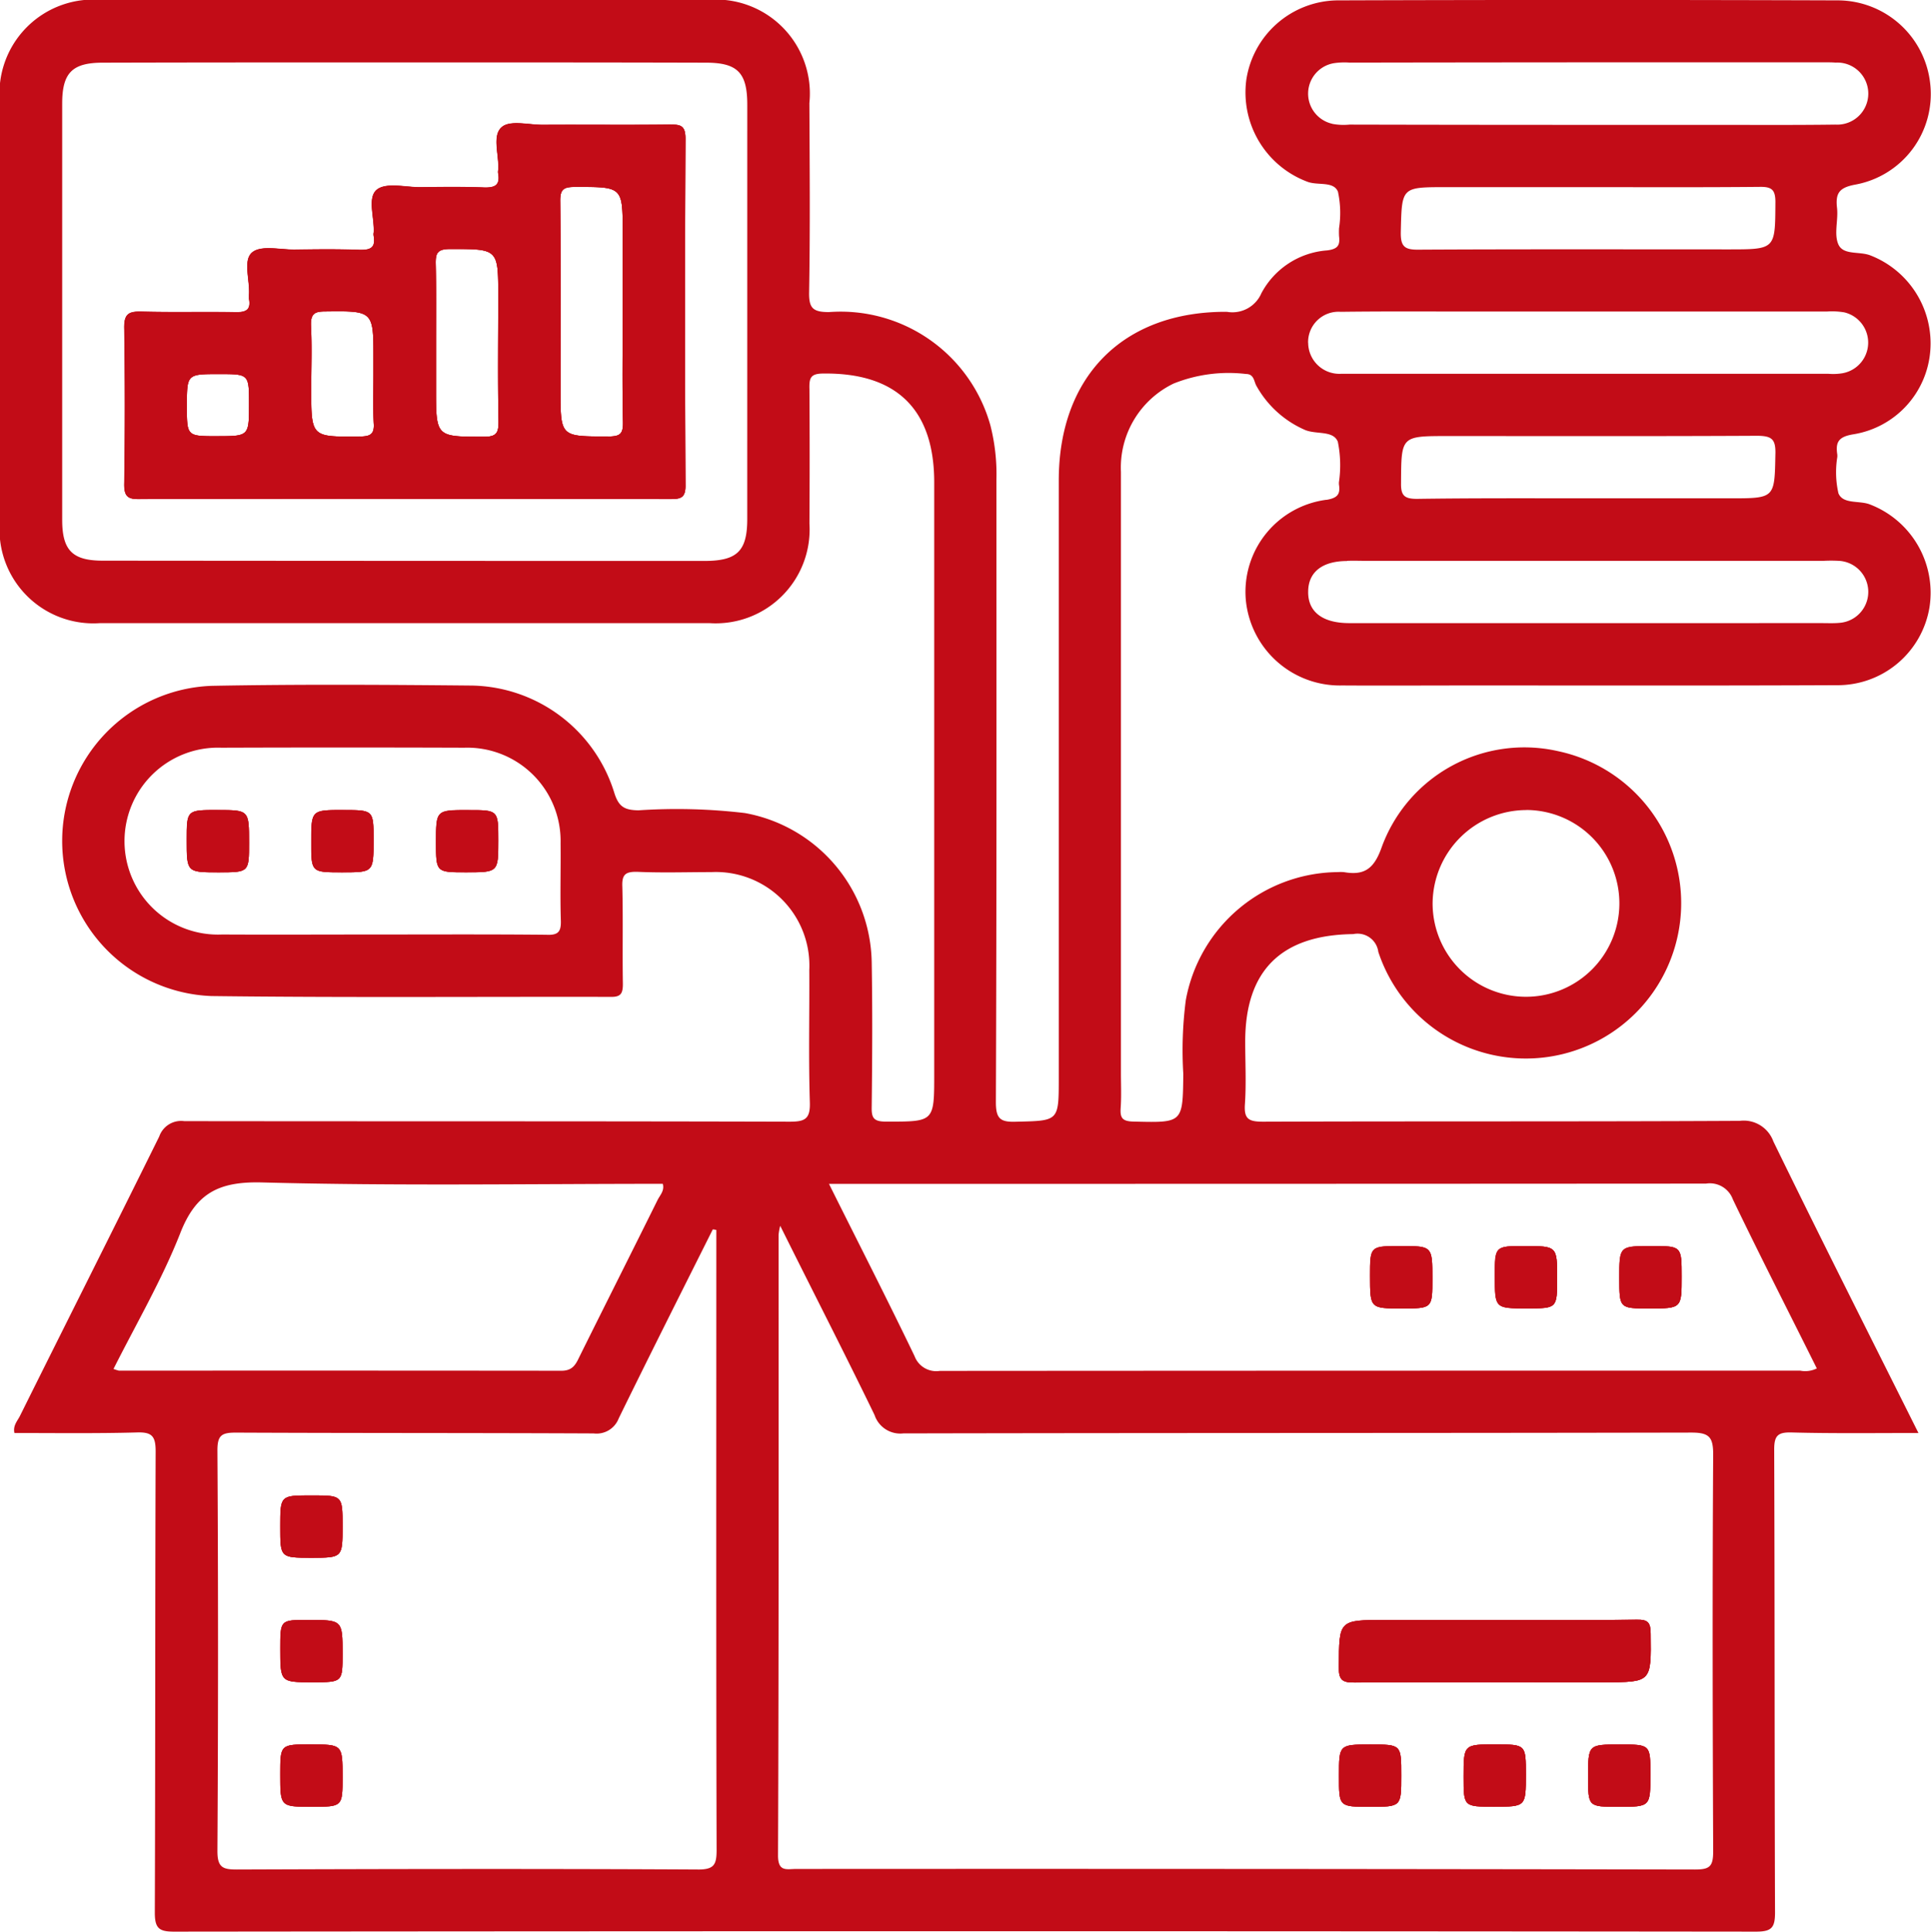 <svg xmlns="http://www.w3.org/2000/svg" width="77.067" height="77.091" viewBox="0 0 77.067 77.091">
  <g id="Group_1883" data-name="Group 1883" transform="translate(-1231.19 -824.795)">
    <path id="Path_2453" data-name="Path 2453" d="M1282.5,889.648c0,1.237,0,1.237-1.248,1.237s-1.237,0-1.237-1.237,0-1.248,1.248-1.248S1282.5,888.4,1282.5,889.648Z" transform="translate(4.615 6.011)" fill="#c20c17"/>
    <path id="Path_2454" data-name="Path 2454" d="M1287.044,889.6c0,1.281,0,1.281-1.27,1.281-1.215,0-1.215,0-1.215-1.193,0-1.292,0-1.292,1.281-1.292C1287.044,888.4,1287.044,888.4,1287.044,889.6Z" transform="translate(5.044 6.011)" fill="#c20c17"/>
    <path id="Path_2455" data-name="Path 2455" d="M1291.585,889.593c0,1.292,0,1.292-1.27,1.292-1.215,0-1.215,0-1.215-1.193,0-1.292,0-1.292,1.27-1.292C1291.585,888.4,1291.585,888.4,1291.585,889.593Z" transform="translate(5.473 6.011)" fill="#c20c17"/>
    <path id="Path_2456" data-name="Path 2456" d="M1292.455,884.408c.022,1.937.044,1.937-1.872,1.937-3.316,0-6.633-.011-9.938.011-.514.011-.646-.12-.635-.635.011-1.861-.011-1.861,1.872-1.861h4.433c1.861,0,3.721.011,5.593-.011C1292.345,883.839,1292.455,883.97,1292.455,884.408Z" transform="translate(4.614 5.581)" fill="#c20c17"/>
    <path id="Path_2457" data-name="Path 2457" d="M1243.591,894.411c-1.215,0-1.215,0-1.215,1.193,0,1.292,0,1.292,1.259,1.292,1.226,0,1.226,0,1.226-1.182C1244.86,894.411,1244.86,894.411,1243.591,894.411Zm-.109-4.969c-1.105,0-1.105,0-1.105,1.138,0,1.346,0,1.346,1.291,1.346,1.193,0,1.193,0,1.193-1.138C1244.86,889.442,1244.86,889.442,1243.481,889.442Zm.142-4.969c-1.248,0-1.248,0-1.248,1.237s0,1.248,1.237,1.248,1.248,0,1.248-1.248S1244.86,884.473,1243.624,884.473Zm0,0c-1.248,0-1.248,0-1.248,1.237s0,1.248,1.237,1.248,1.248,0,1.248-1.248S1244.86,884.473,1243.624,884.473Zm-.142,4.969c-1.105,0-1.105,0-1.105,1.138,0,1.346,0,1.346,1.291,1.346,1.193,0,1.193,0,1.193-1.138C1244.86,889.442,1244.86,889.442,1243.481,889.442Zm.109,4.969c-1.215,0-1.215,0-1.215,1.193,0,1.292,0,1.292,1.259,1.292,1.226,0,1.226,0,1.226-1.182C1244.86,894.411,1244.86,894.411,1243.591,894.411Zm0,0c-1.215,0-1.215,0-1.215,1.193,0,1.292,0,1.292,1.259,1.292,1.226,0,1.226,0,1.226-1.182C1244.86,894.411,1244.86,894.411,1243.591,894.411Zm-.109-4.969c-1.105,0-1.105,0-1.105,1.138,0,1.346,0,1.346,1.291,1.346,1.193,0,1.193,0,1.193-1.138C1244.86,889.442,1244.86,889.442,1243.481,889.442Zm.142-4.969c-1.248,0-1.248,0-1.248,1.237s0,1.248,1.237,1.248,1.248,0,1.248-1.248S1244.86,884.473,1243.624,884.473Zm43.474-9.949c-1.226,0-1.226,0-1.226,1.193,0,1.292,0,1.292,1.27,1.292,1.215,0,1.215,0,1.215-1.193C1288.356,874.524,1288.356,874.524,1287.1,874.524Zm4.947,0c-1.193,0-1.193,0-1.193,1.215,0,1.27,0,1.27,1.281,1.27,1.2,0,1.2,0,1.2-1.2C1293.336,874.524,1293.336,874.524,1292.044,874.524Zm5.068,0c-1.292,0-1.292,0-1.292,1.27,0,1.215,0,1.215,1.193,1.215,1.292,0,1.292,0,1.292-1.27C1298.305,874.524,1298.305,874.524,1297.112,874.524Zm0,0c-1.292,0-1.292,0-1.292,1.27,0,1.215,0,1.215,1.193,1.215,1.292,0,1.292,0,1.292-1.27C1298.305,874.524,1298.305,874.524,1297.112,874.524Zm-5.068,0c-1.193,0-1.193,0-1.193,1.215,0,1.27,0,1.27,1.281,1.27,1.2,0,1.2,0,1.2-1.2C1293.336,874.524,1293.336,874.524,1292.044,874.524Zm-4.947,0c-1.226,0-1.226,0-1.226,1.193,0,1.292,0,1.292,1.27,1.292,1.215,0,1.215,0,1.215-1.193C1288.356,874.524,1288.356,874.524,1287.1,874.524Zm-43.474,9.949c-1.248,0-1.248,0-1.248,1.237s0,1.248,1.237,1.248,1.248,0,1.248-1.248S1244.86,884.473,1243.624,884.473Zm-.142,4.969c-1.105,0-1.105,0-1.105,1.138,0,1.346,0,1.346,1.291,1.346,1.193,0,1.193,0,1.193-1.138C1244.86,889.442,1244.86,889.442,1243.481,889.442Zm.109,4.969c-1.215,0-1.215,0-1.215,1.193,0,1.292,0,1.292,1.259,1.292,1.226,0,1.226,0,1.226-1.182C1244.86,894.411,1244.86,894.411,1243.591,894.411Zm-3.721-37.29c-1.226,0-1.226,0-1.226,1.193,0,1.292,0,1.292,1.27,1.292,1.215,0,1.215,0,1.215-1.182C1241.128,857.121,1241.128,857.121,1239.87,857.121Zm3.721,37.29c-1.215,0-1.215,0-1.215,1.193,0,1.292,0,1.292,1.259,1.292,1.226,0,1.226,0,1.226-1.182C1244.86,894.411,1244.86,894.411,1243.591,894.411Zm-.109-4.969c-1.105,0-1.105,0-1.105,1.138,0,1.346,0,1.346,1.291,1.346,1.193,0,1.193,0,1.193-1.138C1244.86,889.442,1244.86,889.442,1243.481,889.442Zm.142-4.969c-1.248,0-1.248,0-1.248,1.237s0,1.248,1.237,1.248,1.248,0,1.248-1.248S1244.86,884.473,1243.624,884.473Zm1.259-27.352c-1.27,0-1.27,0-1.27,1.292,0,1.193,0,1.193,1.226,1.193,1.259,0,1.259,0,1.259-1.292C1246.1,857.121,1246.1,857.121,1244.882,857.121Zm4.991,0c-1.281,0-1.281,0-1.281,1.281,0,1.2,0,1.2,1.193,1.2,1.291,0,1.291,0,1.291-1.27C1251.077,857.121,1251.077,857.121,1249.873,857.121Zm8.1-27.352c-1.708.022-3.415,0-5.122.011-.569,0-1.324-.2-1.642.1-.383.339-.088,1.116-.131,1.7a.363.363,0,0,0,0,.153c.077.46-.142.558-.558.547-.854-.033-1.707-.022-2.561-.011-.591,0-1.357-.2-1.729.1-.383.317-.088,1.116-.12,1.7a.363.363,0,0,0,0,.153c.077.471-.142.558-.569.547-.854-.033-1.708-.022-2.561-.011-.591.011-1.357-.186-1.718.109-.383.307-.088,1.105-.131,1.7v.153c.088.46-.142.547-.558.536-1.248-.022-2.484.011-3.732-.022-.5-.011-.7.077-.689.657q.049,3.1,0,6.206c-.011.547.175.624.646.613q5.254-.016,10.485-.011,5.319,0,10.639.011c.438,0,.635-.044.624-.569q-.033-6.912,0-13.824C1258.542,829.857,1258.4,829.759,1257.973,829.77ZM1239.848,842.2c-1.2,0-1.2,0-1.2-1.2,0-1.281,0-1.281,1.281-1.281,1.2,0,1.2,0,1.2,1.2C1241.128,842.2,1241.128,842.2,1239.848,842.2Zm5.7.011c-1.937.022-1.937.033-1.937-1.883,0-.854.033-1.707-.011-2.561-.011-.46.153-.547.569-.547,1.926-.022,1.926-.033,1.926,1.883v.624c0,.646-.022,1.3.011,1.948C1246.141,842.126,1245.966,842.214,1245.55,842.214Zm4.969.011c-1.926,0-1.926.022-1.926-1.9V838.46c0-1.029.011-2.069-.011-3.108-.011-.438.044-.624.569-.624,1.926,0,1.926-.022,1.926,1.9,0,1.653-.022,3.316.011,4.969C1251.088,842.039,1251.033,842.225,1250.519,842.225Zm4.936-.011c-1.893,0-1.893.022-1.893-1.839,0-2.517.011-5.024-.011-7.53-.011-.5.131-.591.6-.591,1.893,0,1.893-.022,1.893,1.839v3.185c0,1.456-.022,2.9.011,4.345C1256.068,842.126,1255.926,842.214,1255.455,842.214Zm31.642,32.31c-1.226,0-1.226,0-1.226,1.193,0,1.292,0,1.292,1.27,1.292,1.215,0,1.215,0,1.215-1.193C1288.356,874.524,1288.356,874.524,1287.1,874.524Zm4.947,0c-1.193,0-1.193,0-1.193,1.215,0,1.27,0,1.27,1.281,1.27,1.2,0,1.2,0,1.2-1.2C1293.336,874.524,1293.336,874.524,1292.044,874.524Zm5.068,0c-1.292,0-1.292,0-1.292,1.27,0,1.215,0,1.215,1.193,1.215,1.292,0,1.292,0,1.292-1.27C1298.305,874.524,1298.305,874.524,1297.112,874.524Zm0,0c-1.292,0-1.292,0-1.292,1.27,0,1.215,0,1.215,1.193,1.215,1.292,0,1.292,0,1.292-1.27C1298.305,874.524,1298.305,874.524,1297.112,874.524Zm-5.068,0c-1.193,0-1.193,0-1.193,1.215,0,1.27,0,1.27,1.281,1.27,1.2,0,1.2,0,1.2-1.2C1293.336,874.524,1293.336,874.524,1292.044,874.524Zm-4.947,0c-1.226,0-1.226,0-1.226,1.193,0,1.292,0,1.292,1.27,1.292,1.215,0,1.215,0,1.215-1.193C1288.356,874.524,1288.356,874.524,1287.1,874.524Zm-43.474,9.949c-1.248,0-1.248,0-1.248,1.237s0,1.248,1.237,1.248,1.248,0,1.248-1.248S1244.86,884.473,1243.624,884.473Zm-.142,4.969c-1.105,0-1.105,0-1.105,1.138,0,1.346,0,1.346,1.291,1.346,1.193,0,1.193,0,1.193-1.138C1244.86,889.442,1244.86,889.442,1243.481,889.442Zm.109,4.969c-1.215,0-1.215,0-1.215,1.193,0,1.292,0,1.292,1.259,1.292,1.226,0,1.226,0,1.226-1.182C1244.86,894.411,1244.86,894.411,1243.591,894.411Zm6.282-37.29c-1.281,0-1.281,0-1.281,1.281,0,1.2,0,1.2,1.193,1.2,1.291,0,1.291,0,1.291-1.27C1251.077,857.121,1251.077,857.121,1249.873,857.121Zm-4.991,0c-1.27,0-1.27,0-1.27,1.292,0,1.193,0,1.193,1.226,1.193,1.259,0,1.259,0,1.259-1.292C1246.1,857.121,1246.1,857.121,1244.882,857.121Zm-5.013,0c-1.226,0-1.226,0-1.226,1.193,0,1.292,0,1.292,1.27,1.292,1.215,0,1.215,0,1.215-1.182C1241.128,857.121,1241.128,857.121,1239.87,857.121Zm18.1-27.352c-1.708.022-3.415,0-5.122.011-.569,0-1.324-.2-1.642.1-.383.339-.088,1.116-.131,1.7a.363.363,0,0,0,0,.153c.077.46-.142.558-.558.547-.854-.033-1.707-.022-2.561-.011-.591,0-1.357-.2-1.729.1-.383.317-.088,1.116-.12,1.7a.363.363,0,0,0,0,.153c.077.471-.142.558-.569.547-.854-.033-1.708-.022-2.561-.011-.591.011-1.357-.186-1.718.109-.383.307-.088,1.105-.131,1.7v.153c.088.46-.142.547-.558.536-1.248-.022-2.484.011-3.732-.022-.5-.011-.7.077-.689.657q.049,3.1,0,6.206c-.011.547.175.624.646.613q5.254-.016,10.485-.011,5.319,0,10.639.011c.438,0,.635-.044.624-.569q-.033-6.912,0-13.824C1258.542,829.857,1258.4,829.759,1257.973,829.77ZM1239.848,842.2c-1.2,0-1.2,0-1.2-1.2,0-1.281,0-1.281,1.281-1.281,1.2,0,1.2,0,1.2,1.2C1241.128,842.2,1241.128,842.2,1239.848,842.2Zm5.7.011c-1.937.022-1.937.033-1.937-1.883,0-.854.033-1.707-.011-2.561-.011-.46.153-.547.569-.547,1.926-.022,1.926-.033,1.926,1.883v.624c0,.646-.022,1.3.011,1.948C1246.141,842.126,1245.966,842.214,1245.55,842.214Zm4.969.011c-1.926,0-1.926.022-1.926-1.9V838.46c0-1.029.011-2.069-.011-3.108-.011-.438.044-.624.569-.624,1.926,0,1.926-.022,1.926,1.9,0,1.653-.022,3.316.011,4.969C1251.088,842.039,1251.033,842.225,1250.519,842.225Zm4.936-.011c-1.893,0-1.893.022-1.893-1.839,0-2.517.011-5.024-.011-7.53-.011-.5.131-.591.6-.591,1.893,0,1.893-.022,1.893,1.839v3.185c0,1.456-.022,2.9.011,4.345C1256.068,842.126,1255.926,842.214,1255.455,842.214Zm-15.586,14.907c-1.226,0-1.226,0-1.226,1.193,0,1.292,0,1.292,1.27,1.292,1.215,0,1.215,0,1.215-1.182C1241.128,857.121,1241.128,857.121,1239.87,857.121Zm3.721,37.29c-1.215,0-1.215,0-1.215,1.193,0,1.292,0,1.292,1.259,1.292,1.226,0,1.226,0,1.226-1.182C1244.86,894.411,1244.86,894.411,1243.591,894.411Zm-.109-4.969c-1.105,0-1.105,0-1.105,1.138,0,1.346,0,1.346,1.291,1.346,1.193,0,1.193,0,1.193-1.138C1244.86,889.442,1244.86,889.442,1243.481,889.442Zm.142-4.969c-1.248,0-1.248,0-1.248,1.237s0,1.248,1.237,1.248,1.248,0,1.248-1.248S1244.86,884.473,1243.624,884.473Zm1.259-27.352c-1.27,0-1.27,0-1.27,1.292,0,1.193,0,1.193,1.226,1.193,1.259,0,1.259,0,1.259-1.292C1246.1,857.121,1246.1,857.121,1244.882,857.121Zm4.991,0c-1.281,0-1.281,0-1.281,1.281,0,1.2,0,1.2,1.193,1.2,1.291,0,1.291,0,1.291-1.27C1251.077,857.121,1251.077,857.121,1249.873,857.121Zm8.1-27.352c-1.708.022-3.415,0-5.122.011-.569,0-1.324-.2-1.642.1-.383.339-.088,1.116-.131,1.7a.363.363,0,0,0,0,.153c.077.46-.142.558-.558.547-.854-.033-1.707-.022-2.561-.011-.591,0-1.357-.2-1.729.1-.383.317-.088,1.116-.12,1.7a.363.363,0,0,0,0,.153c.077.471-.142.558-.569.547-.854-.033-1.708-.022-2.561-.011-.591.011-1.357-.186-1.718.109-.383.307-.088,1.105-.131,1.7v.153c.088.46-.142.547-.558.536-1.248-.022-2.484.011-3.732-.022-.5-.011-.7.077-.689.657q.049,3.1,0,6.206c-.011.547.175.624.646.613q5.254-.016,10.485-.011,5.319,0,10.639.011c.438,0,.635-.044.624-.569q-.033-6.912,0-13.824C1258.542,829.857,1258.4,829.759,1257.973,829.77ZM1239.848,842.2c-1.2,0-1.2,0-1.2-1.2,0-1.281,0-1.281,1.281-1.281,1.2,0,1.2,0,1.2,1.2C1241.128,842.2,1241.128,842.2,1239.848,842.2Zm5.7.011c-1.937.022-1.937.033-1.937-1.883,0-.854.033-1.707-.011-2.561-.011-.46.153-.547.569-.547,1.926-.022,1.926-.033,1.926,1.883v.624c0,.646-.022,1.3.011,1.948C1246.141,842.126,1245.966,842.214,1245.55,842.214Zm4.969.011c-1.926,0-1.926.022-1.926-1.9V838.46c0-1.029.011-2.069-.011-3.108-.011-.438.044-.624.569-.624,1.926,0,1.926-.022,1.926,1.9,0,1.653-.022,3.316.011,4.969C1251.088,842.039,1251.033,842.225,1250.519,842.225Zm4.936-.011c-1.893,0-1.893.022-1.893-1.839,0-2.517.011-5.024-.011-7.53-.011-.5.131-.591.6-.591,1.893,0,1.893-.022,1.893,1.839v3.185c0,1.456-.022,2.9.011,4.345C1256.068,842.126,1255.926,842.214,1255.455,842.214Zm31.642,32.31c-1.226,0-1.226,0-1.226,1.193,0,1.292,0,1.292,1.27,1.292,1.215,0,1.215,0,1.215-1.193C1288.356,874.524,1288.356,874.524,1287.1,874.524Zm4.947,0c-1.193,0-1.193,0-1.193,1.215,0,1.27,0,1.27,1.281,1.27,1.2,0,1.2,0,1.2-1.2C1293.336,874.524,1293.336,874.524,1292.044,874.524Zm5.068,0c-1.292,0-1.292,0-1.292,1.27,0,1.215,0,1.215,1.193,1.215,1.292,0,1.292,0,1.292-1.27C1298.305,874.524,1298.305,874.524,1297.112,874.524Zm0,0c-1.292,0-1.292,0-1.292,1.27,0,1.215,0,1.215,1.193,1.215,1.292,0,1.292,0,1.292-1.27C1298.305,874.524,1298.305,874.524,1297.112,874.524Zm-5.068,0c-1.193,0-1.193,0-1.193,1.215,0,1.27,0,1.27,1.281,1.27,1.2,0,1.2,0,1.2-1.2C1293.336,874.524,1293.336,874.524,1292.044,874.524Zm-4.947,0c-1.226,0-1.226,0-1.226,1.193,0,1.292,0,1.292,1.27,1.292,1.215,0,1.215,0,1.215-1.193C1288.356,874.524,1288.356,874.524,1287.1,874.524Zm-43.474,9.949c-1.248,0-1.248,0-1.248,1.237s0,1.248,1.237,1.248,1.248,0,1.248-1.248S1244.86,884.473,1243.624,884.473Zm-.142,4.969c-1.105,0-1.105,0-1.105,1.138,0,1.346,0,1.346,1.291,1.346,1.193,0,1.193,0,1.193-1.138C1244.86,889.442,1244.86,889.442,1243.481,889.442Zm.109,4.969c-1.215,0-1.215,0-1.215,1.193,0,1.292,0,1.292,1.259,1.292,1.226,0,1.226,0,1.226-1.182C1244.86,894.411,1244.86,894.411,1243.591,894.411Zm6.282-37.29c-1.281,0-1.281,0-1.281,1.281,0,1.2,0,1.2,1.193,1.2,1.291,0,1.291,0,1.291-1.27C1251.077,857.121,1251.077,857.121,1249.873,857.121Zm-4.991,0c-1.27,0-1.27,0-1.27,1.292,0,1.193,0,1.193,1.226,1.193,1.259,0,1.259,0,1.259-1.292C1246.1,857.121,1246.1,857.121,1244.882,857.121Zm-5.013,0c-1.226,0-1.226,0-1.226,1.193,0,1.292,0,1.292,1.27,1.292,1.215,0,1.215,0,1.215-1.182C1241.128,857.121,1241.128,857.121,1239.87,857.121Zm18.1-27.352c-1.708.022-3.415,0-5.122.011-.569,0-1.324-.2-1.642.1-.383.339-.088,1.116-.131,1.7a.363.363,0,0,0,0,.153c.077.46-.142.558-.558.547-.854-.033-1.707-.022-2.561-.011-.591,0-1.357-.2-1.729.1-.383.317-.088,1.116-.12,1.7a.363.363,0,0,0,0,.153c.077.471-.142.558-.569.547-.854-.033-1.708-.022-2.561-.011-.591.011-1.357-.186-1.718.109-.383.307-.088,1.105-.131,1.7v.153c.088.46-.142.547-.558.536-1.248-.022-2.484.011-3.732-.022-.5-.011-.7.077-.689.657q.049,3.1,0,6.206c-.011.547.175.624.646.613q5.254-.016,10.485-.011,5.319,0,10.639.011c.438,0,.635-.044.624-.569q-.033-6.912,0-13.824C1258.542,829.857,1258.4,829.759,1257.973,829.77ZM1239.848,842.2c-1.2,0-1.2,0-1.2-1.2,0-1.281,0-1.281,1.281-1.281,1.2,0,1.2,0,1.2,1.2C1241.128,842.2,1241.128,842.2,1239.848,842.2Zm5.7.011c-1.937.022-1.937.033-1.937-1.883,0-.854.033-1.707-.011-2.561-.011-.46.153-.547.569-.547,1.926-.022,1.926-.033,1.926,1.883v.624c0,.646-.022,1.3.011,1.948C1246.141,842.126,1245.966,842.214,1245.55,842.214Zm4.969.011c-1.926,0-1.926.022-1.926-1.9V838.46c0-1.029.011-2.069-.011-3.108-.011-.438.044-.624.569-.624,1.926,0,1.926-.022,1.926,1.9,0,1.653-.022,3.316.011,4.969C1251.088,842.039,1251.033,842.225,1250.519,842.225Zm4.936-.011c-1.893,0-1.893.022-1.893-1.839,0-2.517.011-5.024-.011-7.53-.011-.5.131-.591.6-.591,1.893,0,1.893-.022,1.893,1.839v3.185c0,1.456-.022,2.9.011,4.345C1256.068,842.126,1255.926,842.214,1255.455,842.214Zm-15.586,14.907c-1.226,0-1.226,0-1.226,1.193,0,1.292,0,1.292,1.27,1.292,1.215,0,1.215,0,1.215-1.182C1241.128,857.121,1241.128,857.121,1239.87,857.121Zm3.721,37.29c-1.215,0-1.215,0-1.215,1.193,0,1.292,0,1.292,1.259,1.292,1.226,0,1.226,0,1.226-1.182C1244.86,894.411,1244.86,894.411,1243.591,894.411Zm-.109-4.969c-1.105,0-1.105,0-1.105,1.138,0,1.346,0,1.346,1.291,1.346,1.193,0,1.193,0,1.193-1.138C1244.86,889.442,1244.86,889.442,1243.481,889.442Zm.142-4.969c-1.248,0-1.248,0-1.248,1.237s0,1.248,1.237,1.248,1.248,0,1.248-1.248S1244.86,884.473,1243.624,884.473Zm1.259-27.352c-1.27,0-1.27,0-1.27,1.292,0,1.193,0,1.193,1.226,1.193,1.259,0,1.259,0,1.259-1.292C1246.1,857.121,1246.1,857.121,1244.882,857.121Zm4.991,0c-1.281,0-1.281,0-1.281,1.281,0,1.2,0,1.2,1.193,1.2,1.291,0,1.291,0,1.291-1.27C1251.077,857.121,1251.077,857.121,1249.873,857.121Zm8.1-27.352c-1.708.022-3.415,0-5.122.011-.569,0-1.324-.2-1.642.1-.383.339-.088,1.116-.131,1.7a.363.363,0,0,0,0,.153c.077.46-.142.558-.558.547-.854-.033-1.707-.022-2.561-.011-.591,0-1.357-.2-1.729.1-.383.317-.088,1.116-.12,1.7a.363.363,0,0,0,0,.153c.077.471-.142.558-.569.547-.854-.033-1.708-.022-2.561-.011-.591.011-1.357-.186-1.718.109-.383.307-.088,1.105-.131,1.7v.153c.088.46-.142.547-.558.536-1.248-.022-2.484.011-3.732-.022-.5-.011-.7.077-.689.657q.049,3.1,0,6.206c-.011.547.175.624.646.613q5.254-.016,10.485-.011,5.319,0,10.639.011c.438,0,.635-.044.624-.569q-.033-6.912,0-13.824C1258.542,829.857,1258.4,829.759,1257.973,829.77ZM1239.848,842.2c-1.2,0-1.2,0-1.2-1.2,0-1.281,0-1.281,1.281-1.281,1.2,0,1.2,0,1.2,1.2C1241.128,842.2,1241.128,842.2,1239.848,842.2Zm5.7.011c-1.937.022-1.937.033-1.937-1.883,0-.854.033-1.707-.011-2.561-.011-.46.153-.547.569-.547,1.926-.022,1.926-.033,1.926,1.883v.624c0,.646-.022,1.3.011,1.948C1246.141,842.126,1245.966,842.214,1245.55,842.214Zm4.969.011c-1.926,0-1.926.022-1.926-1.9V838.46c0-1.029.011-2.069-.011-3.108-.011-.438.044-.624.569-.624,1.926,0,1.926-.022,1.926,1.9,0,1.653-.022,3.316.011,4.969C1251.088,842.039,1251.033,842.225,1250.519,842.225Zm4.936-.011c-1.893,0-1.893.022-1.893-1.839,0-2.517.011-5.024-.011-7.53-.011-.5.131-.591.6-.591,1.893,0,1.893-.022,1.893,1.839v3.185c0,1.456-.022,2.9.011,4.345C1256.068,842.126,1255.926,842.214,1255.455,842.214Zm31.642,32.31c-1.226,0-1.226,0-1.226,1.193,0,1.292,0,1.292,1.27,1.292,1.215,0,1.215,0,1.215-1.193C1288.356,874.524,1288.356,874.524,1287.1,874.524Zm4.947,0c-1.193,0-1.193,0-1.193,1.215,0,1.27,0,1.27,1.281,1.27,1.2,0,1.2,0,1.2-1.2C1293.336,874.524,1293.336,874.524,1292.044,874.524Zm5.068,0c-1.292,0-1.292,0-1.292,1.27,0,1.215,0,1.215,1.193,1.215,1.292,0,1.292,0,1.292-1.27C1298.305,874.524,1298.305,874.524,1297.112,874.524Zm0,0c-1.292,0-1.292,0-1.292,1.27,0,1.215,0,1.215,1.193,1.215,1.292,0,1.292,0,1.292-1.27C1298.305,874.524,1298.305,874.524,1297.112,874.524Zm-5.068,0c-1.193,0-1.193,0-1.193,1.215,0,1.27,0,1.27,1.281,1.27,1.2,0,1.2,0,1.2-1.2C1293.336,874.524,1293.336,874.524,1292.044,874.524Zm-4.947,0c-1.226,0-1.226,0-1.226,1.193,0,1.292,0,1.292,1.27,1.292,1.215,0,1.215,0,1.215-1.193C1288.356,874.524,1288.356,874.524,1287.1,874.524Zm-43.474,9.949c-1.248,0-1.248,0-1.248,1.237s0,1.248,1.237,1.248,1.248,0,1.248-1.248S1244.86,884.473,1243.624,884.473Zm-.142,4.969c-1.105,0-1.105,0-1.105,1.138,0,1.346,0,1.346,1.291,1.346,1.193,0,1.193,0,1.193-1.138C1244.86,889.442,1244.86,889.442,1243.481,889.442Zm.109,4.969c-1.215,0-1.215,0-1.215,1.193,0,1.292,0,1.292,1.259,1.292,1.226,0,1.226,0,1.226-1.182C1244.86,894.411,1244.86,894.411,1243.591,894.411Zm6.282-37.29c-1.281,0-1.281,0-1.281,1.281,0,1.2,0,1.2,1.193,1.2,1.291,0,1.291,0,1.291-1.27C1251.077,857.121,1251.077,857.121,1249.873,857.121Zm-4.991,0c-1.27,0-1.27,0-1.27,1.292,0,1.193,0,1.193,1.226,1.193,1.259,0,1.259,0,1.259-1.292C1246.1,857.121,1246.1,857.121,1244.882,857.121Zm-5.013,0c-1.226,0-1.226,0-1.226,1.193,0,1.292,0,1.292,1.27,1.292,1.215,0,1.215,0,1.215-1.182C1241.128,857.121,1241.128,857.121,1239.87,857.121Zm18.1-27.352c-1.708.022-3.415,0-5.122.011-.569,0-1.324-.2-1.642.1-.383.339-.088,1.116-.131,1.7a.363.363,0,0,0,0,.153c.077.46-.142.558-.558.547-.854-.033-1.707-.022-2.561-.011-.591,0-1.357-.2-1.729.1-.383.317-.088,1.116-.12,1.7a.363.363,0,0,0,0,.153c.077.471-.142.558-.569.547-.854-.033-1.708-.022-2.561-.011-.591.011-1.357-.186-1.718.109-.383.307-.088,1.105-.131,1.7v.153c.088.46-.142.547-.558.536-1.248-.022-2.484.011-3.732-.022-.5-.011-.7.077-.689.657q.049,3.1,0,6.206c-.011.547.175.624.646.613q5.254-.016,10.485-.011,5.319,0,10.639.011c.438,0,.635-.044.624-.569q-.033-6.912,0-13.824C1258.542,829.857,1258.4,829.759,1257.973,829.77ZM1239.848,842.2c-1.2,0-1.2,0-1.2-1.2,0-1.281,0-1.281,1.281-1.281,1.2,0,1.2,0,1.2,1.2C1241.128,842.2,1241.128,842.2,1239.848,842.2Zm5.7.011c-1.937.022-1.937.033-1.937-1.883,0-.854.033-1.707-.011-2.561-.011-.46.153-.547.569-.547,1.926-.022,1.926-.033,1.926,1.883v.624c0,.646-.022,1.3.011,1.948C1246.141,842.126,1245.966,842.214,1245.55,842.214Zm4.969.011c-1.926,0-1.926.022-1.926-1.9V838.46c0-1.029.011-2.069-.011-3.108-.011-.438.044-.624.569-.624,1.926,0,1.926-.022,1.926,1.9,0,1.653-.022,3.316.011,4.969C1251.088,842.039,1251.033,842.225,1250.519,842.225Zm4.936-.011c-1.893,0-1.893.022-1.893-1.839,0-2.517.011-5.024-.011-7.53-.011-.5.131-.591.6-.591,1.893,0,1.893-.022,1.893,1.839v3.185c0,1.456-.022,2.9.011,4.345C1256.068,842.126,1255.926,842.214,1255.455,842.214Zm-15.586,14.907c-1.226,0-1.226,0-1.226,1.193,0,1.292,0,1.292,1.27,1.292,1.215,0,1.215,0,1.215-1.182C1241.128,857.121,1241.128,857.121,1239.87,857.121Zm3.721,37.29c-1.215,0-1.215,0-1.215,1.193,0,1.292,0,1.292,1.259,1.292,1.226,0,1.226,0,1.226-1.182C1244.86,894.411,1244.86,894.411,1243.591,894.411Zm-.109-4.969c-1.105,0-1.105,0-1.105,1.138,0,1.346,0,1.346,1.291,1.346,1.193,0,1.193,0,1.193-1.138C1244.86,889.442,1244.86,889.442,1243.481,889.442Zm.142-4.969c-1.248,0-1.248,0-1.248,1.237s0,1.248,1.237,1.248,1.248,0,1.248-1.248S1244.86,884.473,1243.624,884.473Zm1.259-27.352c-1.27,0-1.27,0-1.27,1.292,0,1.193,0,1.193,1.226,1.193,1.259,0,1.259,0,1.259-1.292C1246.1,857.121,1246.1,857.121,1244.882,857.121Zm4.991,0c-1.281,0-1.281,0-1.281,1.281,0,1.2,0,1.2,1.193,1.2,1.291,0,1.291,0,1.291-1.27C1251.077,857.121,1251.077,857.121,1249.873,857.121Zm8.1-27.352c-1.708.022-3.415,0-5.122.011-.569,0-1.324-.2-1.642.1-.383.339-.088,1.116-.131,1.7a.363.363,0,0,0,0,.153c.077.46-.142.558-.558.547-.854-.033-1.707-.022-2.561-.011-.591,0-1.357-.2-1.729.1-.383.317-.088,1.116-.12,1.7a.363.363,0,0,0,0,.153c.077.471-.142.558-.569.547-.854-.033-1.708-.022-2.561-.011-.591.011-1.357-.186-1.718.109-.383.307-.088,1.105-.131,1.7v.153c.088.46-.142.547-.558.536-1.248-.022-2.484.011-3.732-.022-.5-.011-.7.077-.689.657q.049,3.1,0,6.206c-.011.547.175.624.646.613q5.254-.016,10.485-.011,5.319,0,10.639.011c.438,0,.635-.044.624-.569q-.033-6.912,0-13.824C1258.542,829.857,1258.4,829.759,1257.973,829.77ZM1239.848,842.2c-1.2,0-1.2,0-1.2-1.2,0-1.281,0-1.281,1.281-1.281,1.2,0,1.2,0,1.2,1.2C1241.128,842.2,1241.128,842.2,1239.848,842.2Zm5.7.011c-1.937.022-1.937.033-1.937-1.883,0-.854.033-1.707-.011-2.561-.011-.46.153-.547.569-.547,1.926-.022,1.926-.033,1.926,1.883v.624c0,.646-.022,1.3.011,1.948C1246.141,842.126,1245.966,842.214,1245.55,842.214Zm4.969.011c-1.926,0-1.926.022-1.926-1.9V838.46c0-1.029.011-2.069-.011-3.108-.011-.438.044-.624.569-.624,1.926,0,1.926-.022,1.926,1.9,0,1.653-.022,3.316.011,4.969C1251.088,842.039,1251.033,842.225,1250.519,842.225Zm4.936-.011c-1.893,0-1.893.022-1.893-1.839,0-2.517.011-5.024-.011-7.53-.011-.5.131-.591.6-.591,1.893,0,1.893-.022,1.893,1.839v3.185c0,1.456-.022,2.9.011,4.345C1256.068,842.126,1255.926,842.214,1255.455,842.214Zm31.642,32.31c-1.226,0-1.226,0-1.226,1.193,0,1.292,0,1.292,1.27,1.292,1.215,0,1.215,0,1.215-1.193C1288.356,874.524,1288.356,874.524,1287.1,874.524Zm4.947,0c-1.193,0-1.193,0-1.193,1.215,0,1.27,0,1.27,1.281,1.27,1.2,0,1.2,0,1.2-1.2C1293.336,874.524,1293.336,874.524,1292.044,874.524Zm5.068,0c-1.292,0-1.292,0-1.292,1.27,0,1.215,0,1.215,1.193,1.215,1.292,0,1.292,0,1.292-1.27C1298.305,874.524,1298.305,874.524,1297.112,874.524Zm0,0c-1.292,0-1.292,0-1.292,1.27,0,1.215,0,1.215,1.193,1.215,1.292,0,1.292,0,1.292-1.27C1298.305,874.524,1298.305,874.524,1297.112,874.524Zm-5.068,0c-1.193,0-1.193,0-1.193,1.215,0,1.27,0,1.27,1.281,1.27,1.2,0,1.2,0,1.2-1.2C1293.336,874.524,1293.336,874.524,1292.044,874.524Zm-4.947,0c-1.226,0-1.226,0-1.226,1.193,0,1.292,0,1.292,1.27,1.292,1.215,0,1.215,0,1.215-1.193C1288.356,874.524,1288.356,874.524,1287.1,874.524Zm-43.474,9.949c-1.248,0-1.248,0-1.248,1.237s0,1.248,1.237,1.248,1.248,0,1.248-1.248S1244.86,884.473,1243.624,884.473Zm-.142,4.969c-1.105,0-1.105,0-1.105,1.138,0,1.346,0,1.346,1.291,1.346,1.193,0,1.193,0,1.193-1.138C1244.86,889.442,1244.86,889.442,1243.481,889.442Zm.109,4.969c-1.215,0-1.215,0-1.215,1.193,0,1.292,0,1.292,1.259,1.292,1.226,0,1.226,0,1.226-1.182C1244.86,894.411,1244.86,894.411,1243.591,894.411Zm6.282-37.29c-1.281,0-1.281,0-1.281,1.281,0,1.2,0,1.2,1.193,1.2,1.291,0,1.291,0,1.291-1.27C1251.077,857.121,1251.077,857.121,1249.873,857.121Zm-4.991,0c-1.27,0-1.27,0-1.27,1.292,0,1.193,0,1.193,1.226,1.193,1.259,0,1.259,0,1.259-1.292C1246.1,857.121,1246.1,857.121,1244.882,857.121Zm-5.013,0c-1.226,0-1.226,0-1.226,1.193,0,1.292,0,1.292,1.27,1.292,1.215,0,1.215,0,1.215-1.182C1241.128,857.121,1241.128,857.121,1239.87,857.121Zm18.1-27.352c-1.708.022-3.415,0-5.122.011-.569,0-1.324-.2-1.642.1-.383.339-.088,1.116-.131,1.7a.363.363,0,0,0,0,.153c.077.46-.142.558-.558.547-.854-.033-1.707-.022-2.561-.011-.591,0-1.357-.2-1.729.1-.383.317-.088,1.116-.12,1.7a.363.363,0,0,0,0,.153c.077.471-.142.558-.569.547-.854-.033-1.708-.022-2.561-.011-.591.011-1.357-.186-1.718.109-.383.307-.088,1.105-.131,1.7v.153c.088.46-.142.547-.558.536-1.248-.022-2.484.011-3.732-.022-.5-.011-.7.077-.689.657q.049,3.1,0,6.206c-.011.547.175.624.646.613q5.254-.016,10.485-.011,5.319,0,10.639.011c.438,0,.635-.044.624-.569q-.033-6.912,0-13.824C1258.542,829.857,1258.4,829.759,1257.973,829.77ZM1239.848,842.2c-1.2,0-1.2,0-1.2-1.2,0-1.281,0-1.281,1.281-1.281,1.2,0,1.2,0,1.2,1.2C1241.128,842.2,1241.128,842.2,1239.848,842.2Zm5.7.011c-1.937.022-1.937.033-1.937-1.883,0-.854.033-1.707-.011-2.561-.011-.46.153-.547.569-.547,1.926-.022,1.926-.033,1.926,1.883v.624c0,.646-.022,1.3.011,1.948C1246.141,842.126,1245.966,842.214,1245.55,842.214Zm4.969.011c-1.926,0-1.926.022-1.926-1.9V838.46c0-1.029.011-2.069-.011-3.108-.011-.438.044-.624.569-.624,1.926,0,1.926-.022,1.926,1.9,0,1.653-.022,3.316.011,4.969C1251.088,842.039,1251.033,842.225,1250.519,842.225Zm4.936-.011c-1.893,0-1.893.022-1.893-1.839,0-2.517.011-5.024-.011-7.53-.011-.5.131-.591.6-.591,1.893,0,1.893-.022,1.893,1.839v3.185c0,1.456-.022,2.9.011,4.345C1256.068,842.126,1255.926,842.214,1255.455,842.214Zm-15.586,14.907c-1.226,0-1.226,0-1.226,1.193,0,1.292,0,1.292,1.27,1.292,1.215,0,1.215,0,1.215-1.182C1241.128,857.121,1241.128,857.121,1239.87,857.121Zm3.721,37.29c-1.215,0-1.215,0-1.215,1.193,0,1.292,0,1.292,1.259,1.292,1.226,0,1.226,0,1.226-1.182C1244.86,894.411,1244.86,894.411,1243.591,894.411Zm-.109-4.969c-1.105,0-1.105,0-1.105,1.138,0,1.346,0,1.346,1.291,1.346,1.193,0,1.193,0,1.193-1.138C1244.86,889.442,1244.86,889.442,1243.481,889.442Zm.142-4.969c-1.248,0-1.248,0-1.248,1.237s0,1.248,1.237,1.248,1.248,0,1.248-1.248S1244.86,884.473,1243.624,884.473Zm1.259-27.352c-1.27,0-1.27,0-1.27,1.292,0,1.193,0,1.193,1.226,1.193,1.259,0,1.259,0,1.259-1.292C1246.1,857.121,1246.1,857.121,1244.882,857.121Zm4.991,0c-1.281,0-1.281,0-1.281,1.281,0,1.2,0,1.2,1.193,1.2,1.291,0,1.291,0,1.291-1.27C1251.077,857.121,1251.077,857.121,1249.873,857.121Zm8.1-27.352c-1.708.022-3.415,0-5.122.011-.569,0-1.324-.2-1.642.1-.383.339-.088,1.116-.131,1.7a.363.363,0,0,0,0,.153c.077.46-.142.558-.558.547-.854-.033-1.707-.022-2.561-.011-.591,0-1.357-.2-1.729.1-.383.317-.088,1.116-.12,1.7a.363.363,0,0,0,0,.153c.077.471-.142.558-.569.547-.854-.033-1.708-.022-2.561-.011-.591.011-1.357-.186-1.718.109-.383.307-.088,1.105-.131,1.7v.153c.088.46-.142.547-.558.536-1.248-.022-2.484.011-3.732-.022-.5-.011-.7.077-.689.657q.049,3.1,0,6.206c-.011.547.175.624.646.613q5.254-.016,10.485-.011,5.319,0,10.639.011c.438,0,.635-.044.624-.569q-.033-6.912,0-13.824C1258.542,829.857,1258.4,829.759,1257.973,829.77ZM1239.848,842.2c-1.2,0-1.2,0-1.2-1.2,0-1.281,0-1.281,1.281-1.281,1.2,0,1.2,0,1.2,1.2C1241.128,842.2,1241.128,842.2,1239.848,842.2Zm5.7.011c-1.937.022-1.937.033-1.937-1.883,0-.854.033-1.707-.011-2.561-.011-.46.153-.547.569-.547,1.926-.022,1.926-.033,1.926,1.883v.624c0,.646-.022,1.3.011,1.948C1246.141,842.126,1245.966,842.214,1245.55,842.214Zm4.969.011c-1.926,0-1.926.022-1.926-1.9V838.46c0-1.029.011-2.069-.011-3.108-.011-.438.044-.624.569-.624,1.926,0,1.926-.022,1.926,1.9,0,1.653-.022,3.316.011,4.969C1251.088,842.039,1251.033,842.225,1250.519,842.225Zm4.936-.011c-1.893,0-1.893.022-1.893-1.839,0-2.517.011-5.024-.011-7.53-.011-.5.131-.591.6-.591,1.893,0,1.893-.022,1.893,1.839v3.185c0,1.456-.022,2.9.011,4.345C1256.068,842.126,1255.926,842.214,1255.455,842.214Zm31.642,32.31c-1.226,0-1.226,0-1.226,1.193,0,1.292,0,1.292,1.27,1.292,1.215,0,1.215,0,1.215-1.193C1288.356,874.524,1288.356,874.524,1287.1,874.524Zm4.947,0c-1.193,0-1.193,0-1.193,1.215,0,1.27,0,1.27,1.281,1.27,1.2,0,1.2,0,1.2-1.2C1293.336,874.524,1293.336,874.524,1292.044,874.524Zm5.068,0c-1.292,0-1.292,0-1.292,1.27,0,1.215,0,1.215,1.193,1.215,1.292,0,1.292,0,1.292-1.27C1298.305,874.524,1298.305,874.524,1297.112,874.524Zm0,0c-1.292,0-1.292,0-1.292,1.27,0,1.215,0,1.215,1.193,1.215,1.292,0,1.292,0,1.292-1.27C1298.305,874.524,1298.305,874.524,1297.112,874.524Zm-5.068,0c-1.193,0-1.193,0-1.193,1.215,0,1.27,0,1.27,1.281,1.27,1.2,0,1.2,0,1.2-1.2C1293.336,874.524,1293.336,874.524,1292.044,874.524Zm-4.947,0c-1.226,0-1.226,0-1.226,1.193,0,1.292,0,1.292,1.27,1.292,1.215,0,1.215,0,1.215-1.193C1288.356,874.524,1288.356,874.524,1287.1,874.524Zm-43.474,9.949c-1.248,0-1.248,0-1.248,1.237s0,1.248,1.237,1.248,1.248,0,1.248-1.248S1244.86,884.473,1243.624,884.473Zm-.142,4.969c-1.105,0-1.105,0-1.105,1.138,0,1.346,0,1.346,1.291,1.346,1.193,0,1.193,0,1.193-1.138C1244.86,889.442,1244.86,889.442,1243.481,889.442Zm.109,4.969c-1.215,0-1.215,0-1.215,1.193,0,1.292,0,1.292,1.259,1.292,1.226,0,1.226,0,1.226-1.182C1244.86,894.411,1244.86,894.411,1243.591,894.411Zm6.282-37.29c-1.281,0-1.281,0-1.281,1.281,0,1.2,0,1.2,1.193,1.2,1.291,0,1.291,0,1.291-1.27C1251.077,857.121,1251.077,857.121,1249.873,857.121Zm-4.991,0c-1.27,0-1.27,0-1.27,1.292,0,1.193,0,1.193,1.226,1.193,1.259,0,1.259,0,1.259-1.292C1246.1,857.121,1246.1,857.121,1244.882,857.121Zm-5.013,0c-1.226,0-1.226,0-1.226,1.193,0,1.292,0,1.292,1.27,1.292,1.215,0,1.215,0,1.215-1.182C1241.128,857.121,1241.128,857.121,1239.87,857.121Zm18.1-27.352c-1.708.022-3.415,0-5.122.011-.569,0-1.324-.2-1.642.1-.383.339-.088,1.116-.131,1.7a.363.363,0,0,0,0,.153c.077.46-.142.558-.558.547-.854-.033-1.707-.022-2.561-.011-.591,0-1.357-.2-1.729.1-.383.317-.088,1.116-.12,1.7a.363.363,0,0,0,0,.153c.077.471-.142.558-.569.547-.854-.033-1.708-.022-2.561-.011-.591.011-1.357-.186-1.718.109-.383.307-.088,1.105-.131,1.7v.153c.088.46-.142.547-.558.536-1.248-.022-2.484.011-3.732-.022-.5-.011-.7.077-.689.657q.049,3.1,0,6.206c-.011.547.175.624.646.613q5.254-.016,10.485-.011,5.319,0,10.639.011c.438,0,.635-.044.624-.569q-.033-6.912,0-13.824C1258.542,829.857,1258.4,829.759,1257.973,829.77ZM1239.848,842.2c-1.2,0-1.2,0-1.2-1.2,0-1.281,0-1.281,1.281-1.281,1.2,0,1.2,0,1.2,1.2C1241.128,842.2,1241.128,842.2,1239.848,842.2Zm5.7.011c-1.937.022-1.937.033-1.937-1.883,0-.854.033-1.707-.011-2.561-.011-.46.153-.547.569-.547,1.926-.022,1.926-.033,1.926,1.883v.624c0,.646-.022,1.3.011,1.948C1246.141,842.126,1245.966,842.214,1245.55,842.214Zm4.969.011c-1.926,0-1.926.022-1.926-1.9V838.46c0-1.029.011-2.069-.011-3.108-.011-.438.044-.624.569-.624,1.926,0,1.926-.022,1.926,1.9,0,1.653-.022,3.316.011,4.969C1251.088,842.039,1251.033,842.225,1250.519,842.225Zm4.936-.011c-1.893,0-1.893.022-1.893-1.839,0-2.517.011-5.024-.011-7.53-.011-.5.131-.591.6-.591,1.893,0,1.893-.022,1.893,1.839v3.185c0,1.456-.022,2.9.011,4.345C1256.068,842.126,1255.926,842.214,1255.455,842.214Zm-15.586,14.907c-1.226,0-1.226,0-1.226,1.193,0,1.292,0,1.292,1.27,1.292,1.215,0,1.215,0,1.215-1.182C1241.128,857.121,1241.128,857.121,1239.87,857.121Zm3.721,37.29c-1.215,0-1.215,0-1.215,1.193,0,1.292,0,1.292,1.259,1.292,1.226,0,1.226,0,1.226-1.182C1244.86,894.411,1244.86,894.411,1243.591,894.411Zm-.109-4.969c-1.105,0-1.105,0-1.105,1.138,0,1.346,0,1.346,1.291,1.346,1.193,0,1.193,0,1.193-1.138C1244.86,889.442,1244.86,889.442,1243.481,889.442Zm.142-4.969c-1.248,0-1.248,0-1.248,1.237s0,1.248,1.237,1.248,1.248,0,1.248-1.248S1244.86,884.473,1243.624,884.473Zm1.259-27.352c-1.27,0-1.27,0-1.27,1.292,0,1.193,0,1.193,1.226,1.193,1.259,0,1.259,0,1.259-1.292C1246.1,857.121,1246.1,857.121,1244.882,857.121Zm4.991,0c-1.281,0-1.281,0-1.281,1.281,0,1.2,0,1.2,1.193,1.2,1.291,0,1.291,0,1.291-1.27C1251.077,857.121,1251.077,857.121,1249.873,857.121Zm8.1-27.352c-1.708.022-3.415,0-5.122.011-.569,0-1.324-.2-1.642.1-.383.339-.088,1.116-.131,1.7a.363.363,0,0,0,0,.153c.077.46-.142.558-.558.547-.854-.033-1.707-.022-2.561-.011-.591,0-1.357-.2-1.729.1-.383.317-.088,1.116-.12,1.7a.363.363,0,0,0,0,.153c.077.471-.142.558-.569.547-.854-.033-1.708-.022-2.561-.011-.591.011-1.357-.186-1.718.109-.383.307-.088,1.105-.131,1.7v.153c.088.46-.142.547-.558.536-1.248-.022-2.484.011-3.732-.022-.5-.011-.7.077-.689.657q.049,3.1,0,6.206c-.011.547.175.624.646.613q5.254-.016,10.485-.011,5.319,0,10.639.011c.438,0,.635-.044.624-.569q-.033-6.912,0-13.824C1258.542,829.857,1258.4,829.759,1257.973,829.77ZM1239.848,842.2c-1.2,0-1.2,0-1.2-1.2,0-1.281,0-1.281,1.281-1.281,1.2,0,1.2,0,1.2,1.2C1241.128,842.2,1241.128,842.2,1239.848,842.2Zm5.7.011c-1.937.022-1.937.033-1.937-1.883,0-.854.033-1.707-.011-2.561-.011-.46.153-.547.569-.547,1.926-.022,1.926-.033,1.926,1.883v.624c0,.646-.022,1.3.011,1.948C1246.141,842.126,1245.966,842.214,1245.55,842.214Zm4.969.011c-1.926,0-1.926.022-1.926-1.9V838.46c0-1.029.011-2.069-.011-3.108-.011-.438.044-.624.569-.624,1.926,0,1.926-.022,1.926,1.9,0,1.653-.022,3.316.011,4.969C1251.088,842.039,1251.033,842.225,1250.519,842.225Zm4.936-.011c-1.893,0-1.893.022-1.893-1.839,0-2.517.011-5.024-.011-7.53-.011-.5.131-.591.6-.591,1.893,0,1.893-.022,1.893,1.839v3.185c0,1.456-.022,2.9.011,4.345C1256.068,842.126,1255.926,842.214,1255.455,842.214Zm31.642,32.31c-1.226,0-1.226,0-1.226,1.193,0,1.292,0,1.292,1.27,1.292,1.215,0,1.215,0,1.215-1.193C1288.356,874.524,1288.356,874.524,1287.1,874.524Zm4.947,0c-1.193,0-1.193,0-1.193,1.215,0,1.27,0,1.27,1.281,1.27,1.2,0,1.2,0,1.2-1.2C1293.336,874.524,1293.336,874.524,1292.044,874.524Zm5.068,0c-1.292,0-1.292,0-1.292,1.27,0,1.215,0,1.215,1.193,1.215,1.292,0,1.292,0,1.292-1.27C1298.305,874.524,1298.305,874.524,1297.112,874.524Zm0,0c-1.292,0-1.292,0-1.292,1.27,0,1.215,0,1.215,1.193,1.215,1.292,0,1.292,0,1.292-1.27C1298.305,874.524,1298.305,874.524,1297.112,874.524Zm-5.068,0c-1.193,0-1.193,0-1.193,1.215,0,1.27,0,1.27,1.281,1.27,1.2,0,1.2,0,1.2-1.2C1293.336,874.524,1293.336,874.524,1292.044,874.524Zm-4.947,0c-1.226,0-1.226,0-1.226,1.193,0,1.292,0,1.292,1.27,1.292,1.215,0,1.215,0,1.215-1.193C1288.356,874.524,1288.356,874.524,1287.1,874.524Zm-43.485,12.434c1.248,0,1.248,0,1.248-1.248s0-1.237-1.237-1.237-1.248,0-1.248,1.237S1242.376,886.957,1243.613,886.957Zm-.131,2.484c-1.105,0-1.105,0-1.105,1.138,0,1.346,0,1.346,1.291,1.346,1.193,0,1.193,0,1.193-1.138C1244.86,889.442,1244.86,889.442,1243.481,889.442Zm.109,4.969c-1.215,0-1.215,0-1.215,1.193,0,1.292,0,1.292,1.259,1.292,1.226,0,1.226,0,1.226-1.182C1244.86,894.411,1244.86,894.411,1243.591,894.411Zm6.282-37.29c-1.281,0-1.281,0-1.281,1.281,0,1.2,0,1.2,1.193,1.2,1.291,0,1.291,0,1.291-1.27C1251.077,857.121,1251.077,857.121,1249.873,857.121Zm-4.991,0c-1.27,0-1.27,0-1.27,1.292,0,1.193,0,1.193,1.226,1.193,1.259,0,1.259,0,1.259-1.292C1246.1,857.121,1246.1,857.121,1244.882,857.121Zm-5.013,0c-1.226,0-1.226,0-1.226,1.193,0,1.292,0,1.292,1.27,1.292,1.215,0,1.215,0,1.215-1.182C1241.128,857.121,1241.128,857.121,1239.87,857.121Zm18.1-27.352c-1.708.022-3.415,0-5.122.011-.569,0-1.324-.2-1.642.1-.383.339-.088,1.116-.131,1.7a.363.363,0,0,0,0,.153c.077.46-.142.558-.558.547-.854-.033-1.707-.022-2.561-.011-.591,0-1.357-.2-1.729.1-.383.317-.088,1.116-.12,1.7a.363.363,0,0,0,0,.153c.077.471-.142.558-.569.547-.854-.033-1.708-.022-2.561-.011-.591.011-1.357-.186-1.718.109-.383.307-.088,1.105-.131,1.7v.153c.088.46-.142.547-.558.536-1.248-.022-2.484.011-3.732-.022-.5-.011-.7.077-.689.657q.049,3.1,0,6.206c-.011.547.175.624.646.613q5.254-.016,10.485-.011,5.319,0,10.639.011c.438,0,.635-.044.624-.569q-.033-6.912,0-13.824C1258.542,829.857,1258.4,829.759,1257.973,829.77ZM1239.848,842.2c-1.2,0-1.2,0-1.2-1.2,0-1.281,0-1.281,1.281-1.281,1.2,0,1.2,0,1.2,1.2C1241.128,842.2,1241.128,842.2,1239.848,842.2Zm5.7.011c-1.937.022-1.937.033-1.937-1.883,0-.854.033-1.707-.011-2.561-.011-.46.153-.547.569-.547,1.926-.022,1.926-.033,1.926,1.883v.624c0,.646-.022,1.3.011,1.948C1246.141,842.126,1245.966,842.214,1245.55,842.214Zm4.969.011c-1.926,0-1.926.022-1.926-1.9V838.46c0-1.029.011-2.069-.011-3.108-.011-.438.044-.624.569-.624,1.926,0,1.926-.022,1.926,1.9,0,1.653-.022,3.316.011,4.969C1251.088,842.039,1251.033,842.225,1250.519,842.225Zm4.936-.011c-1.893,0-1.893.022-1.893-1.839,0-2.517.011-5.024-.011-7.53-.011-.5.131-.591.6-.591,1.893,0,1.893-.022,1.893,1.839v3.185c0,1.456-.022,2.9.011,4.345C1256.068,842.126,1255.926,842.214,1255.455,842.214Zm28.676,2.528a3.706,3.706,0,0,0-3.218,3.995,3.77,3.77,0,0,0,3.842,3.415c1.707.011,3.415,0,5.122,0,4.87,0,9.741.011,14.612-.011a3.713,3.713,0,0,0,3.71-3.108,3.776,3.776,0,0,0-2.364-4.1c-.427-.175-1.084,0-1.27-.449a3.786,3.786,0,0,1-.044-1.456v-.077c-.077-.5.033-.722.635-.821a3.662,3.662,0,0,0,3.075-3.338,3.766,3.766,0,0,0-2.386-3.8c-.438-.175-1.084,0-1.281-.438-.186-.416,0-.974-.055-1.456-.066-.58.077-.81.711-.93a3.674,3.674,0,0,0,3.01-4.006,3.719,3.719,0,0,0-3.656-3.349q-10.031-.033-20.04,0a3.725,3.725,0,0,0-3.6,3.163,3.806,3.806,0,0,0,2.43,4.072c.416.164,1.051-.033,1.226.4a4.013,4.013,0,0,1,.044,1.456,3.058,3.058,0,0,0,0,.317c.044.361-.044.514-.471.569a3.239,3.239,0,0,0-2.627,1.707,1.26,1.26,0,0,1-1.379.744c-4.137-.022-6.709,2.572-6.709,6.731v23.849c0,1.729,0,1.7-1.7,1.74-.624.022-.81-.109-.81-.777.033-8.285.022-16.571.022-24.856a7.908,7.908,0,0,0-.241-2.156,6.207,6.207,0,0,0-6.447-4.52c-.646,0-.8-.164-.788-.8.044-2.517.022-5.024.011-7.541a3.751,3.751,0,0,0-4.083-4.115h-24.156a3.745,3.745,0,0,0-4.072,4.05v16.779a3.745,3.745,0,0,0,4.006,4.039H1259.5a3.746,3.746,0,0,0,3.995-3.973c.011-1.8.011-3.579,0-5.363-.011-.438.033-.624.558-.624,2.911-.033,4.422,1.423,4.422,4.345v23.608c0,1.926,0,1.9-1.926,1.9-.514,0-.58-.164-.569-.613.022-1.915.033-3.831,0-5.746a6.155,6.155,0,0,0-5.057-5.954,23.055,23.055,0,0,0-4.258-.109c-.536-.011-.777-.131-.952-.679a6.063,6.063,0,0,0-5.669-4.3c-3.47-.033-6.939-.055-10.409.011a6.194,6.194,0,0,0-.011,12.379c5.308.066,10.617.022,15.925.033.416.011.5-.131.5-.514-.022-1.3.011-2.594-.022-3.885-.022-.5.142-.6.6-.591.985.044,1.97.011,2.955.011a3.735,3.735,0,0,1,3.907,3.907c.011,1.751-.033,3.513.022,5.276.022.679-.2.777-.81.777-8.056-.022-16.111-.011-24.156-.022a.925.925,0,0,0-1,.613c-1.839,3.721-3.71,7.432-5.56,11.153-.1.2-.285.383-.219.679,1.631,0,3.262.022,4.881-.022.613-.022.755.153.755.755-.022,6.14-.011,12.28-.033,18.41,0,.613.164.755.755.755q31.587-.033,63.153,0c.613,0,.755-.153.755-.755-.022-6.162-.011-12.324-.033-18.486,0-.547.142-.69.679-.679,1.653.044,3.305.022,5.078.022-1.981-3.962-3.918-7.793-5.79-11.635a1.259,1.259,0,0,0-1.346-.821c-6.337.033-12.685.011-19.022.033-.58,0-.766-.109-.722-.711.055-.821.011-1.653.011-2.484,0-2.846,1.445-4.258,4.313-4.291a.836.836,0,0,1,1,.711,6.2,6.2,0,1,0,7.169-8.012,6.062,6.062,0,0,0-7.038,3.842c-.306.865-.7,1.127-1.51.985a1.772,1.772,0,0,0-.241,0,6.222,6.222,0,0,0-6.064,5.111,15.6,15.6,0,0,0-.1,2.944c-.022,1.97-.011,1.948-2,1.9-.438-.011-.525-.153-.5-.536.033-.46.011-.93.011-1.39V843.626a3.721,3.721,0,0,1,2.1-3.524,5.9,5.9,0,0,1,2.89-.383c.328,0,.317.3.416.471a4.076,4.076,0,0,0,1.915,1.751c.449.208,1.149.011,1.335.482a4.682,4.682,0,0,1,.044,1.62v.077C1284.689,844.512,1284.58,844.666,1284.131,844.742Zm-23.116.766c0,1.27-.394,1.664-1.664,1.675q-12.034,0-24.057-.011c-1.215,0-1.62-.416-1.62-1.631V828.927c0-1.226.4-1.631,1.62-1.631,4.017-.011,8.023-.011,12.04-.011s8.012,0,12.029.011c1.259,0,1.653.394,1.653,1.675Zm-8,16.593c-2.222-.022-4.455-.011-6.677-.011-2.091,0-4.192.011-6.282,0a3.73,3.73,0,1,1-.033-7.454c3.229-.011,6.469-.011,9.7,0a3.725,3.725,0,0,1,3.842,3.809c.011,1.04-.022,2.069.011,3.108C1253.584,861.992,1253.452,862.112,1253.015,862.1Zm39.107-4.98a3.727,3.727,0,1,1-3.754,3.743A3.749,3.749,0,0,1,1292.121,857.121Zm-56.192,22.372a1.764,1.764,0,0,1-.208-.066c.908-1.806,1.926-3.546,2.66-5.407.624-1.609,1.543-2.08,3.262-2.036,5.33.142,10.66.055,16,.055.077.274-.109.449-.208.646-1.04,2.1-2.1,4.2-3.141,6.3-.153.328-.306.525-.733.514Q1244.745,879.487,1235.929,879.493Zm23.116,19.909c-6.129-.033-12.259-.022-18.4,0-.558,0-.777-.077-.777-.733q.049-8,0-15.991c0-.6.164-.711.733-.711,4.761.022,9.522.011,14.283.033a.944.944,0,0,0,1-.6c1.237-2.528,2.5-5.035,3.754-7.541a.757.757,0,0,1,.142.022v.613c0,8.045-.011,16.089.011,24.145C1259.789,899.216,1259.68,899.4,1259.045,899.4Zm40.519-.711c0,.591-.142.711-.722.711q-17.928-.033-35.878-.022c-.372,0-.722.131-.722-.536.033-8.253.022-16.516.022-24.769a2.322,2.322,0,0,1,.066-.361c1.3,2.616,2.561,5.068,3.765,7.552a1.083,1.083,0,0,0,1.149.733c10.485-.022,20.971-.011,31.456-.033.712,0,.865.186.865.876C1299.531,888.128,1299.542,893.4,1299.564,898.69Zm-.274-26.662a.978.978,0,0,1,1.062.635c1.084,2.255,2.222,4.476,3.349,6.742a1.039,1.039,0,0,1-.668.088q-17.173,0-34.335.011a.924.924,0,0,1-1.007-.591c-1.094-2.277-2.244-4.52-3.415-6.873h.843Q1282.194,872.039,1299.29,872.028Zm-14.929-42.292a1.232,1.232,0,0,1,.077-2.419,2.849,2.849,0,0,1,.613-.022q9.506-.016,19.012-.011c.131,0,.252,0,.383.011a1.239,1.239,0,1,1,0,2.474c-1.62.022-3.251.011-4.881.011h-4.969q-4.761,0-9.544-.011A2.414,2.414,0,0,1,1284.361,829.737Zm17.687,3.141c-.011,1.872.011,1.872-1.883,1.872-4.115,0-8.231-.011-12.346.011-.58.011-.733-.131-.722-.711.044-1.784.011-1.784,1.806-1.784h5.669c2.277,0,4.564.011,6.841-.011C1301.917,832.243,1302.048,832.374,1302.048,832.878Zm-18.65,5.6a1.214,1.214,0,0,1,1.3-1.237c1.74-.022,3.47-.011,5.2-.011h14.2a2.953,2.953,0,0,1,.7.033,1.241,1.241,0,0,1-.077,2.43,2.269,2.269,0,0,1-.547.022H1284.7A1.245,1.245,0,0,1,1283.4,838.482Zm18.65,4.422c-.033,1.784-.011,1.784-1.806,1.784h-5.67c-2.277,0-4.553-.011-6.83.022-.5,0-.646-.131-.635-.635.011-1.872-.011-1.872,1.872-1.872,4.115,0,8.231.011,12.357-.011C1301.906,842.192,1302.059,842.323,1302.048,842.9Zm-17.1,4.279c.263-.011.525,0,.777,0h18.234a5.923,5.923,0,0,1,.624,0,1.24,1.24,0,0,1,.033,2.474c-.23.022-.46.011-.7.011H1285c-1.04-.011-1.62-.46-1.6-1.27C1283.409,847.621,1283.967,847.183,1284.952,847.183Zm12.061,29.825c1.292,0,1.292,0,1.292-1.27,0-1.215,0-1.215-1.193-1.215-1.292,0-1.292,0-1.292,1.27C1295.82,877.008,1295.82,877.008,1297.013,877.008Zm-4.881,0c1.2,0,1.2,0,1.2-1.2,0-1.281,0-1.281-1.292-1.281-1.193,0-1.193,0-1.193,1.215C1290.851,877.008,1290.851,877.008,1292.132,877.008Zm-4.991,0c1.215,0,1.215,0,1.215-1.193,0-1.292,0-1.292-1.259-1.292-1.226,0-1.226,0-1.226,1.193C1285.871,877.008,1285.871,877.008,1287.141,877.008Zm-29.168-47.239c-1.708.022-3.415,0-5.122.011-.569,0-1.324-.2-1.642.1-.383.339-.088,1.116-.131,1.7a.363.363,0,0,0,0,.153c.077.46-.142.558-.558.547-.854-.033-1.707-.022-2.561-.011-.591,0-1.357-.2-1.729.1-.383.317-.088,1.116-.12,1.7a.363.363,0,0,0,0,.153c.077.471-.142.558-.569.547-.854-.033-1.708-.022-2.561-.011-.591.011-1.357-.186-1.718.109-.383.307-.088,1.105-.131,1.7v.153c.088.46-.142.547-.558.536-1.248-.022-2.484.011-3.732-.022-.5-.011-.7.077-.689.657q.049,3.1,0,6.206c-.011.547.175.624.646.613q5.254-.016,10.485-.011,5.319,0,10.639.011c.438,0,.635-.044.624-.569q-.033-6.912,0-13.824C1258.542,829.857,1258.4,829.759,1257.973,829.77ZM1239.848,842.2c-1.2,0-1.2,0-1.2-1.2,0-1.281,0-1.281,1.281-1.281,1.2,0,1.2,0,1.2,1.2C1241.128,842.2,1241.128,842.2,1239.848,842.2Zm5.7.011c-1.937.022-1.937.033-1.937-1.883,0-.854.033-1.707-.011-2.561-.011-.46.153-.547.569-.547,1.926-.022,1.926-.033,1.926,1.883v.624c0,.646-.022,1.3.011,1.948C1246.141,842.126,1245.966,842.214,1245.55,842.214Zm4.969.011c-1.926,0-1.926.022-1.926-1.9V838.46c0-1.029.011-2.069-.011-3.108-.011-.438.044-.624.569-.624,1.926,0,1.926-.022,1.926,1.9,0,1.653-.022,3.316.011,4.969C1251.088,842.039,1251.033,842.225,1250.519,842.225Zm4.936-.011c-1.893,0-1.893.022-1.893-1.839,0-2.517.011-5.024-.011-7.53-.011-.5.131-.591.6-.591,1.893,0,1.893-.022,1.893,1.839v3.185c0,1.456-.022,2.9.011,4.345C1256.068,842.126,1255.926,842.214,1255.455,842.214Zm-5.582,14.907c-1.281,0-1.281,0-1.281,1.281,0,1.2,0,1.2,1.193,1.2,1.291,0,1.291,0,1.291-1.27C1251.077,857.121,1251.077,857.121,1249.873,857.121Zm-4.991,0c-1.27,0-1.27,0-1.27,1.292,0,1.193,0,1.193,1.226,1.193,1.259,0,1.259,0,1.259-1.292C1246.1,857.121,1246.1,857.121,1244.882,857.121Zm-1.259,27.352c-1.248,0-1.248,0-1.248,1.237s0,1.248,1.237,1.248,1.248,0,1.248-1.248S1244.86,884.473,1243.624,884.473Zm-.142,4.969c-1.105,0-1.105,0-1.105,1.138,0,1.346,0,1.346,1.291,1.346,1.193,0,1.193,0,1.193-1.138C1244.86,889.442,1244.86,889.442,1243.481,889.442Zm.109,4.969c-1.215,0-1.215,0-1.215,1.193,0,1.292,0,1.292,1.259,1.292,1.226,0,1.226,0,1.226-1.182C1244.86,894.411,1244.86,894.411,1243.591,894.411Zm-3.721-37.29c-1.226,0-1.226,0-1.226,1.193,0,1.292,0,1.292,1.27,1.292,1.215,0,1.215,0,1.215-1.182C1241.128,857.121,1241.128,857.121,1239.87,857.121Zm18.1-27.352c-1.708.022-3.415,0-5.122.011-.569,0-1.324-.2-1.642.1-.383.339-.088,1.116-.131,1.7a.363.363,0,0,0,0,.153c.077.46-.142.558-.558.547-.854-.033-1.707-.022-2.561-.011-.591,0-1.357-.2-1.729.1-.383.317-.088,1.116-.12,1.7a.363.363,0,0,0,0,.153c.077.471-.142.558-.569.547-.854-.033-1.708-.022-2.561-.011-.591.011-1.357-.186-1.718.109-.383.307-.088,1.105-.131,1.7v.153c.088.46-.142.547-.558.536-1.248-.022-2.484.011-3.732-.022-.5-.011-.7.077-.689.657q.049,3.1,0,6.206c-.011.547.175.624.646.613q5.254-.016,10.485-.011,5.319,0,10.639.011c.438,0,.635-.044.624-.569q-.033-6.912,0-13.824C1258.542,829.857,1258.4,829.759,1257.973,829.77ZM1239.848,842.2c-1.2,0-1.2,0-1.2-1.2,0-1.281,0-1.281,1.281-1.281,1.2,0,1.2,0,1.2,1.2C1241.128,842.2,1241.128,842.2,1239.848,842.2Zm5.7.011c-1.937.022-1.937.033-1.937-1.883,0-.854.033-1.707-.011-2.561-.011-.46.153-.547.569-.547,1.926-.022,1.926-.033,1.926,1.883v.624c0,.646-.022,1.3.011,1.948C1246.141,842.126,1245.966,842.214,1245.55,842.214Zm4.969.011c-1.926,0-1.926.022-1.926-1.9V838.46c0-1.029.011-2.069-.011-3.108-.011-.438.044-.624.569-.624,1.926,0,1.926-.022,1.926,1.9,0,1.653-.022,3.316.011,4.969C1251.088,842.039,1251.033,842.225,1250.519,842.225Zm4.936-.011c-1.893,0-1.893.022-1.893-1.839,0-2.517.011-5.024-.011-7.53-.011-.5.131-.591.6-.591,1.893,0,1.893-.022,1.893,1.839v3.185c0,1.456-.022,2.9.011,4.345C1256.068,842.126,1255.926,842.214,1255.455,842.214Zm-15.586,14.907c-1.226,0-1.226,0-1.226,1.193,0,1.292,0,1.292,1.27,1.292,1.215,0,1.215,0,1.215-1.182C1241.128,857.121,1241.128,857.121,1239.87,857.121Zm5.013,0c-1.27,0-1.27,0-1.27,1.292,0,1.193,0,1.193,1.226,1.193,1.259,0,1.259,0,1.259-1.292C1246.1,857.121,1246.1,857.121,1244.882,857.121Zm4.991,0c-1.281,0-1.281,0-1.281,1.281,0,1.2,0,1.2,1.193,1.2,1.291,0,1.291,0,1.291-1.27C1251.077,857.121,1251.077,857.121,1249.873,857.121Zm-6.282,37.29c-1.215,0-1.215,0-1.215,1.193,0,1.292,0,1.292,1.259,1.292,1.226,0,1.226,0,1.226-1.182C1244.86,894.411,1244.86,894.411,1243.591,894.411Zm-.109-4.969c-1.105,0-1.105,0-1.105,1.138,0,1.346,0,1.346,1.291,1.346,1.193,0,1.193,0,1.193-1.138C1244.86,889.442,1244.86,889.442,1243.481,889.442Zm.142-4.969c-1.248,0-1.248,0-1.248,1.237s0,1.248,1.237,1.248,1.248,0,1.248-1.248S1244.86,884.473,1243.624,884.473Zm43.474-9.949c-1.226,0-1.226,0-1.226,1.193,0,1.292,0,1.292,1.27,1.292,1.215,0,1.215,0,1.215-1.193C1288.356,874.524,1288.356,874.524,1287.1,874.524Zm4.947,0c-1.193,0-1.193,0-1.193,1.215,0,1.27,0,1.27,1.281,1.27,1.2,0,1.2,0,1.2-1.2C1293.336,874.524,1293.336,874.524,1292.044,874.524Zm5.068,0c-1.292,0-1.292,0-1.292,1.27,0,1.215,0,1.215,1.193,1.215,1.292,0,1.292,0,1.292-1.27C1298.305,874.524,1298.305,874.524,1297.112,874.524Zm0,0c-1.292,0-1.292,0-1.292,1.27,0,1.215,0,1.215,1.193,1.215,1.292,0,1.292,0,1.292-1.27C1298.305,874.524,1298.305,874.524,1297.112,874.524Zm-5.068,0c-1.193,0-1.193,0-1.193,1.215,0,1.27,0,1.27,1.281,1.27,1.2,0,1.2,0,1.2-1.2C1293.336,874.524,1293.336,874.524,1292.044,874.524Zm-4.947,0c-1.226,0-1.226,0-1.226,1.193,0,1.292,0,1.292,1.27,1.292,1.215,0,1.215,0,1.215-1.193C1288.356,874.524,1288.356,874.524,1287.1,874.524Zm-29.125-44.754c-1.708.022-3.415,0-5.122.011-.569,0-1.324-.2-1.642.1-.383.339-.088,1.116-.131,1.7a.363.363,0,0,0,0,.153c.077.46-.142.558-.558.547-.854-.033-1.707-.022-2.561-.011-.591,0-1.357-.2-1.729.1-.383.317-.088,1.116-.12,1.7a.363.363,0,0,0,0,.153c.077.471-.142.558-.569.547-.854-.033-1.708-.022-2.561-.011-.591.011-1.357-.186-1.718.109-.383.307-.088,1.105-.131,1.7v.153c.088.46-.142.547-.558.536-1.248-.022-2.484.011-3.732-.022-.5-.011-.7.077-.689.657q.049,3.1,0,6.206c-.011.547.175.624.646.613q5.254-.016,10.485-.011,5.319,0,10.639.011c.438,0,.635-.044.624-.569q-.033-6.912,0-13.824C1258.542,829.857,1258.4,829.759,1257.973,829.77ZM1239.848,842.2c-1.2,0-1.2,0-1.2-1.2,0-1.281,0-1.281,1.281-1.281,1.2,0,1.2,0,1.2,1.2C1241.128,842.2,1241.128,842.2,1239.848,842.2Zm5.7.011c-1.937.022-1.937.033-1.937-1.883,0-.854.033-1.707-.011-2.561-.011-.46.153-.547.569-.547,1.926-.022,1.926-.033,1.926,1.883v.624c0,.646-.022,1.3.011,1.948C1246.141,842.126,1245.966,842.214,1245.55,842.214Zm4.969.011c-1.926,0-1.926.022-1.926-1.9V838.46c0-1.029.011-2.069-.011-3.108-.011-.438.044-.624.569-.624,1.926,0,1.926-.022,1.926,1.9,0,1.653-.022,3.316.011,4.969C1251.088,842.039,1251.033,842.225,1250.519,842.225Zm4.936-.011c-1.893,0-1.893.022-1.893-1.839,0-2.517.011-5.024-.011-7.53-.011-.5.131-.591.6-.591,1.893,0,1.893-.022,1.893,1.839v3.185c0,1.456-.022,2.9.011,4.345C1256.068,842.126,1255.926,842.214,1255.455,842.214Zm-5.582,14.907c-1.281,0-1.281,0-1.281,1.281,0,1.2,0,1.2,1.193,1.2,1.291,0,1.291,0,1.291-1.27C1251.077,857.121,1251.077,857.121,1249.873,857.121Zm-4.991,0c-1.27,0-1.27,0-1.27,1.292,0,1.193,0,1.193,1.226,1.193,1.259,0,1.259,0,1.259-1.292C1246.1,857.121,1246.1,857.121,1244.882,857.121Zm-1.259,27.352c-1.248,0-1.248,0-1.248,1.237s0,1.248,1.237,1.248,1.248,0,1.248-1.248S1244.86,884.473,1243.624,884.473Zm-.142,4.969c-1.105,0-1.105,0-1.105,1.138,0,1.346,0,1.346,1.291,1.346,1.193,0,1.193,0,1.193-1.138C1244.86,889.442,1244.86,889.442,1243.481,889.442Zm.109,4.969c-1.215,0-1.215,0-1.215,1.193,0,1.292,0,1.292,1.259,1.292,1.226,0,1.226,0,1.226-1.182C1244.86,894.411,1244.86,894.411,1243.591,894.411Zm-3.721-37.29c-1.226,0-1.226,0-1.226,1.193,0,1.292,0,1.292,1.27,1.292,1.215,0,1.215,0,1.215-1.182C1241.128,857.121,1241.128,857.121,1239.87,857.121Zm18.1-27.352c-1.708.022-3.415,0-5.122.011-.569,0-1.324-.2-1.642.1-.383.339-.088,1.116-.131,1.7a.363.363,0,0,0,0,.153c.077.46-.142.558-.558.547-.854-.033-1.707-.022-2.561-.011-.591,0-1.357-.2-1.729.1-.383.317-.088,1.116-.12,1.7a.363.363,0,0,0,0,.153c.077.471-.142.558-.569.547-.854-.033-1.708-.022-2.561-.011-.591.011-1.357-.186-1.718.109-.383.307-.088,1.105-.131,1.7v.153c.088.46-.142.547-.558.536-1.248-.022-2.484.011-3.732-.022-.5-.011-.7.077-.689.657q.049,3.1,0,6.206c-.011.547.175.624.646.613q5.254-.016,10.485-.011,5.319,0,10.639.011c.438,0,.635-.044.624-.569q-.033-6.912,0-13.824C1258.542,829.857,1258.4,829.759,1257.973,829.77ZM1239.848,842.2c-1.2,0-1.2,0-1.2-1.2,0-1.281,0-1.281,1.281-1.281,1.2,0,1.2,0,1.2,1.2C1241.128,842.2,1241.128,842.2,1239.848,842.2Zm5.7.011c-1.937.022-1.937.033-1.937-1.883,0-.854.033-1.707-.011-2.561-.011-.46.153-.547.569-.547,1.926-.022,1.926-.033,1.926,1.883v.624c0,.646-.022,1.3.011,1.948C1246.141,842.126,1245.966,842.214,1245.55,842.214Zm4.969.011c-1.926,0-1.926.022-1.926-1.9V838.46c0-1.029.011-2.069-.011-3.108-.011-.438.044-.624.569-.624,1.926,0,1.926-.022,1.926,1.9,0,1.653-.022,3.316.011,4.969C1251.088,842.039,1251.033,842.225,1250.519,842.225Zm4.936-.011c-1.893,0-1.893.022-1.893-1.839,0-2.517.011-5.024-.011-7.53-.011-.5.131-.591.6-.591,1.893,0,1.893-.022,1.893,1.839v3.185c0,1.456-.022,2.9.011,4.345C1256.068,842.126,1255.926,842.214,1255.455,842.214Zm-15.586,14.907c-1.226,0-1.226,0-1.226,1.193,0,1.292,0,1.292,1.27,1.292,1.215,0,1.215,0,1.215-1.182C1241.128,857.121,1241.128,857.121,1239.87,857.121Zm5.013,0c-1.27,0-1.27,0-1.27,1.292,0,1.193,0,1.193,1.226,1.193,1.259,0,1.259,0,1.259-1.292C1246.1,857.121,1246.1,857.121,1244.882,857.121Zm4.991,0c-1.281,0-1.281,0-1.281,1.281,0,1.2,0,1.2,1.193,1.2,1.291,0,1.291,0,1.291-1.27C1251.077,857.121,1251.077,857.121,1249.873,857.121Zm-6.282,37.29c-1.215,0-1.215,0-1.215,1.193,0,1.292,0,1.292,1.259,1.292,1.226,0,1.226,0,1.226-1.182C1244.86,894.411,1244.86,894.411,1243.591,894.411Zm-.109-4.969c-1.105,0-1.105,0-1.105,1.138,0,1.346,0,1.346,1.291,1.346,1.193,0,1.193,0,1.193-1.138C1244.86,889.442,1244.86,889.442,1243.481,889.442Zm.142-4.969c-1.248,0-1.248,0-1.248,1.237s0,1.248,1.237,1.248,1.248,0,1.248-1.248S1244.86,884.473,1243.624,884.473Zm43.474-9.949c-1.226,0-1.226,0-1.226,1.193,0,1.292,0,1.292,1.27,1.292,1.215,0,1.215,0,1.215-1.193C1288.356,874.524,1288.356,874.524,1287.1,874.524Zm4.947,0c-1.193,0-1.193,0-1.193,1.215,0,1.27,0,1.27,1.281,1.27,1.2,0,1.2,0,1.2-1.2C1293.336,874.524,1293.336,874.524,1292.044,874.524Zm5.068,0c-1.292,0-1.292,0-1.292,1.27,0,1.215,0,1.215,1.193,1.215,1.292,0,1.292,0,1.292-1.27C1298.305,874.524,1298.305,874.524,1297.112,874.524Zm0,0c-1.292,0-1.292,0-1.292,1.27,0,1.215,0,1.215,1.193,1.215,1.292,0,1.292,0,1.292-1.27C1298.305,874.524,1298.305,874.524,1297.112,874.524Zm-5.068,0c-1.193,0-1.193,0-1.193,1.215,0,1.27,0,1.27,1.281,1.27,1.2,0,1.2,0,1.2-1.2C1293.336,874.524,1293.336,874.524,1292.044,874.524Zm-4.947,0c-1.226,0-1.226,0-1.226,1.193,0,1.292,0,1.292,1.27,1.292,1.215,0,1.215,0,1.215-1.193C1288.356,874.524,1288.356,874.524,1287.1,874.524Zm-29.125-44.754c-1.708.022-3.415,0-5.122.011-.569,0-1.324-.2-1.642.1-.383.339-.088,1.116-.131,1.7a.363.363,0,0,0,0,.153c.077.46-.142.558-.558.547-.854-.033-1.707-.022-2.561-.011-.591,0-1.357-.2-1.729.1-.383.317-.088,1.116-.12,1.7a.363.363,0,0,0,0,.153c.077.471-.142.558-.569.547-.854-.033-1.708-.022-2.561-.011-.591.011-1.357-.186-1.718.109-.383.307-.088,1.105-.131,1.7v.153c.088.46-.142.547-.558.536-1.248-.022-2.484.011-3.732-.022-.5-.011-.7.077-.689.657q.049,3.1,0,6.206c-.011.547.175.624.646.613q5.254-.016,10.485-.011,5.319,0,10.639.011c.438,0,.635-.044.624-.569q-.033-6.912,0-13.824C1258.542,829.857,1258.4,829.759,1257.973,829.77ZM1239.848,842.2c-1.2,0-1.2,0-1.2-1.2,0-1.281,0-1.281,1.281-1.281,1.2,0,1.2,0,1.2,1.2C1241.128,842.2,1241.128,842.2,1239.848,842.2Zm5.7.011c-1.937.022-1.937.033-1.937-1.883,0-.854.033-1.707-.011-2.561-.011-.46.153-.547.569-.547,1.926-.022,1.926-.033,1.926,1.883v.624c0,.646-.022,1.3.011,1.948C1246.141,842.126,1245.966,842.214,1245.55,842.214Zm4.969.011c-1.926,0-1.926.022-1.926-1.9V838.46c0-1.029.011-2.069-.011-3.108-.011-.438.044-.624.569-.624,1.926,0,1.926-.022,1.926,1.9,0,1.653-.022,3.316.011,4.969C1251.088,842.039,1251.033,842.225,1250.519,842.225Zm4.936-.011c-1.893,0-1.893.022-1.893-1.839,0-2.517.011-5.024-.011-7.53-.011-.5.131-.591.6-.591,1.893,0,1.893-.022,1.893,1.839v3.185c0,1.456-.022,2.9.011,4.345C1256.068,842.126,1255.926,842.214,1255.455,842.214Zm-5.582,14.907c-1.281,0-1.281,0-1.281,1.281,0,1.2,0,1.2,1.193,1.2,1.291,0,1.291,0,1.291-1.27C1251.077,857.121,1251.077,857.121,1249.873,857.121Zm-4.991,0c-1.27,0-1.27,0-1.27,1.292,0,1.193,0,1.193,1.226,1.193,1.259,0,1.259,0,1.259-1.292C1246.1,857.121,1246.1,857.121,1244.882,857.121Zm-1.259,27.352c-1.248,0-1.248,0-1.248,1.237s0,1.248,1.237,1.248,1.248,0,1.248-1.248S1244.86,884.473,1243.624,884.473Zm-.142,4.969c-1.105,0-1.105,0-1.105,1.138,0,1.346,0,1.346,1.291,1.346,1.193,0,1.193,0,1.193-1.138C1244.86,889.442,1244.86,889.442,1243.481,889.442Zm.109,4.969c-1.215,0-1.215,0-1.215,1.193,0,1.292,0,1.292,1.259,1.292,1.226,0,1.226,0,1.226-1.182C1244.86,894.411,1244.86,894.411,1243.591,894.411Zm-3.721-37.29c-1.226,0-1.226,0-1.226,1.193,0,1.292,0,1.292,1.27,1.292,1.215,0,1.215,0,1.215-1.182C1241.128,857.121,1241.128,857.121,1239.87,857.121Zm18.1-27.352c-1.708.022-3.415,0-5.122.011-.569,0-1.324-.2-1.642.1-.383.339-.088,1.116-.131,1.7a.363.363,0,0,0,0,.153c.077.46-.142.558-.558.547-.854-.033-1.707-.022-2.561-.011-.591,0-1.357-.2-1.729.1-.383.317-.088,1.116-.12,1.7a.363.363,0,0,0,0,.153c.077.471-.142.558-.569.547-.854-.033-1.708-.022-2.561-.011-.591.011-1.357-.186-1.718.109-.383.307-.088,1.105-.131,1.7v.153c.088.46-.142.547-.558.536-1.248-.022-2.484.011-3.732-.022-.5-.011-.7.077-.689.657q.049,3.1,0,6.206c-.011.547.175.624.646.613q5.254-.016,10.485-.011,5.319,0,10.639.011c.438,0,.635-.044.624-.569q-.033-6.912,0-13.824C1258.542,829.857,1258.4,829.759,1257.973,829.77ZM1239.848,842.2c-1.2,0-1.2,0-1.2-1.2,0-1.281,0-1.281,1.281-1.281,1.2,0,1.2,0,1.2,1.2C1241.128,842.2,1241.128,842.2,1239.848,842.2Zm5.7.011c-1.937.022-1.937.033-1.937-1.883,0-.854.033-1.707-.011-2.561-.011-.46.153-.547.569-.547,1.926-.022,1.926-.033,1.926,1.883v.624c0,.646-.022,1.3.011,1.948C1246.141,842.126,1245.966,842.214,1245.55,842.214Zm4.969.011c-1.926,0-1.926.022-1.926-1.9V838.46c0-1.029.011-2.069-.011-3.108-.011-.438.044-.624.569-.624,1.926,0,1.926-.022,1.926,1.9,0,1.653-.022,3.316.011,4.969C1251.088,842.039,1251.033,842.225,1250.519,842.225Zm4.936-.011c-1.893,0-1.893.022-1.893-1.839,0-2.517.011-5.024-.011-7.53-.011-.5.131-.591.6-.591,1.893,0,1.893-.022,1.893,1.839v3.185c0,1.456-.022,2.9.011,4.345C1256.068,842.126,1255.926,842.214,1255.455,842.214Zm-15.586,14.907c-1.226,0-1.226,0-1.226,1.193,0,1.292,0,1.292,1.27,1.292,1.215,0,1.215,0,1.215-1.182C1241.128,857.121,1241.128,857.121,1239.87,857.121Zm5.013,0c-1.27,0-1.27,0-1.27,1.292,0,1.193,0,1.193,1.226,1.193,1.259,0,1.259,0,1.259-1.292C1246.1,857.121,1246.1,857.121,1244.882,857.121Zm4.991,0c-1.281,0-1.281,0-1.281,1.281,0,1.2,0,1.2,1.193,1.2,1.291,0,1.291,0,1.291-1.27C1251.077,857.121,1251.077,857.121,1249.873,857.121Zm-6.282,37.29c-1.215,0-1.215,0-1.215,1.193,0,1.292,0,1.292,1.259,1.292,1.226,0,1.226,0,1.226-1.182C1244.86,894.411,1244.86,894.411,1243.591,894.411Zm-.109-4.969c-1.105,0-1.105,0-1.105,1.138,0,1.346,0,1.346,1.291,1.346,1.193,0,1.193,0,1.193-1.138C1244.86,889.442,1244.86,889.442,1243.481,889.442Zm.142-4.969c-1.248,0-1.248,0-1.248,1.237s0,1.248,1.237,1.248,1.248,0,1.248-1.248S1244.86,884.473,1243.624,884.473Zm43.474-9.949c-1.226,0-1.226,0-1.226,1.193,0,1.292,0,1.292,1.27,1.292,1.215,0,1.215,0,1.215-1.193C1288.356,874.524,1288.356,874.524,1287.1,874.524Zm4.947,0c-1.193,0-1.193,0-1.193,1.215,0,1.27,0,1.27,1.281,1.27,1.2,0,1.2,0,1.2-1.2C1293.336,874.524,1293.336,874.524,1292.044,874.524Zm5.068,0c-1.292,0-1.292,0-1.292,1.27,0,1.215,0,1.215,1.193,1.215,1.292,0,1.292,0,1.292-1.27C1298.305,874.524,1298.305,874.524,1297.112,874.524Zm0,0c-1.292,0-1.292,0-1.292,1.27,0,1.215,0,1.215,1.193,1.215,1.292,0,1.292,0,1.292-1.27C1298.305,874.524,1298.305,874.524,1297.112,874.524Zm-5.068,0c-1.193,0-1.193,0-1.193,1.215,0,1.27,0,1.27,1.281,1.27,1.2,0,1.2,0,1.2-1.2C1293.336,874.524,1293.336,874.524,1292.044,874.524Zm-4.947,0c-1.226,0-1.226,0-1.226,1.193,0,1.292,0,1.292,1.27,1.292,1.215,0,1.215,0,1.215-1.193C1288.356,874.524,1288.356,874.524,1287.1,874.524Zm-29.125-44.754c-1.708.022-3.415,0-5.122.011-.569,0-1.324-.2-1.642.1-.383.339-.088,1.116-.131,1.7a.363.363,0,0,0,0,.153c.077.46-.142.558-.558.547-.854-.033-1.707-.022-2.561-.011-.591,0-1.357-.2-1.729.1-.383.317-.088,1.116-.12,1.7a.363.363,0,0,0,0,.153c.077.471-.142.558-.569.547-.854-.033-1.708-.022-2.561-.011-.591.011-1.357-.186-1.718.109-.383.307-.088,1.105-.131,1.7v.153c.088.46-.142.547-.558.536-1.248-.022-2.484.011-3.732-.022-.5-.011-.7.077-.689.657q.049,3.1,0,6.206c-.011.547.175.624.646.613q5.254-.016,10.485-.011,5.319,0,10.639.011c.438,0,.635-.044.624-.569q-.033-6.912,0-13.824C1258.542,829.857,1258.4,829.759,1257.973,829.77ZM1239.848,842.2c-1.2,0-1.2,0-1.2-1.2,0-1.281,0-1.281,1.281-1.281,1.2,0,1.2,0,1.2,1.2C1241.128,842.2,1241.128,842.2,1239.848,842.2Zm5.7.011c-1.937.022-1.937.033-1.937-1.883,0-.854.033-1.707-.011-2.561-.011-.46.153-.547.569-.547,1.926-.022,1.926-.033,1.926,1.883v.624c0,.646-.022,1.3.011,1.948C1246.141,842.126,1245.966,842.214,1245.55,842.214Zm4.969.011c-1.926,0-1.926.022-1.926-1.9V838.46c0-1.029.011-2.069-.011-3.108-.011-.438.044-.624.569-.624,1.926,0,1.926-.022,1.926,1.9,0,1.653-.022,3.316.011,4.969C1251.088,842.039,1251.033,842.225,1250.519,842.225Zm4.936-.011c-1.893,0-1.893.022-1.893-1.839,0-2.517.011-5.024-.011-7.53-.011-.5.131-.591.6-.591,1.893,0,1.893-.022,1.893,1.839v3.185c0,1.456-.022,2.9.011,4.345C1256.068,842.126,1255.926,842.214,1255.455,842.214Zm-5.582,14.907c-1.281,0-1.281,0-1.281,1.281,0,1.2,0,1.2,1.193,1.2,1.291,0,1.291,0,1.291-1.27C1251.077,857.121,1251.077,857.121,1249.873,857.121Zm-4.991,0c-1.27,0-1.27,0-1.27,1.292,0,1.193,0,1.193,1.226,1.193,1.259,0,1.259,0,1.259-1.292C1246.1,857.121,1246.1,857.121,1244.882,857.121Zm-1.259,27.352c-1.248,0-1.248,0-1.248,1.237s0,1.248,1.237,1.248,1.248,0,1.248-1.248S1244.86,884.473,1243.624,884.473Zm-.142,4.969c-1.105,0-1.105,0-1.105,1.138,0,1.346,0,1.346,1.291,1.346,1.193,0,1.193,0,1.193-1.138C1244.86,889.442,1244.86,889.442,1243.481,889.442Zm.109,4.969c-1.215,0-1.215,0-1.215,1.193,0,1.292,0,1.292,1.259,1.292,1.226,0,1.226,0,1.226-1.182C1244.86,894.411,1244.86,894.411,1243.591,894.411Zm-3.721-37.29c-1.226,0-1.226,0-1.226,1.193,0,1.292,0,1.292,1.27,1.292,1.215,0,1.215,0,1.215-1.182C1241.128,857.121,1241.128,857.121,1239.87,857.121Zm18.1-27.352c-1.708.022-3.415,0-5.122.011-.569,0-1.324-.2-1.642.1-.383.339-.088,1.116-.131,1.7a.363.363,0,0,0,0,.153c.077.46-.142.558-.558.547-.854-.033-1.707-.022-2.561-.011-.591,0-1.357-.2-1.729.1-.383.317-.088,1.116-.12,1.7a.363.363,0,0,0,0,.153c.077.471-.142.558-.569.547-.854-.033-1.708-.022-2.561-.011-.591.011-1.357-.186-1.718.109-.383.307-.088,1.105-.131,1.7v.153c.088.46-.142.547-.558.536-1.248-.022-2.484.011-3.732-.022-.5-.011-.7.077-.689.657q.049,3.1,0,6.206c-.011.547.175.624.646.613q5.254-.016,10.485-.011,5.319,0,10.639.011c.438,0,.635-.044.624-.569q-.033-6.912,0-13.824C1258.542,829.857,1258.4,829.759,1257.973,829.77ZM1239.848,842.2c-1.2,0-1.2,0-1.2-1.2,0-1.281,0-1.281,1.281-1.281,1.2,0,1.2,0,1.2,1.2C1241.128,842.2,1241.128,842.2,1239.848,842.2Zm5.7.011c-1.937.022-1.937.033-1.937-1.883,0-.854.033-1.707-.011-2.561-.011-.46.153-.547.569-.547,1.926-.022,1.926-.033,1.926,1.883v.624c0,.646-.022,1.3.011,1.948C1246.141,842.126,1245.966,842.214,1245.55,842.214Zm4.969.011c-1.926,0-1.926.022-1.926-1.9V838.46c0-1.029.011-2.069-.011-3.108-.011-.438.044-.624.569-.624,1.926,0,1.926-.022,1.926,1.9,0,1.653-.022,3.316.011,4.969C1251.088,842.039,1251.033,842.225,1250.519,842.225Zm4.936-.011c-1.893,0-1.893.022-1.893-1.839,0-2.517.011-5.024-.011-7.53-.011-.5.131-.591.6-.591,1.893,0,1.893-.022,1.893,1.839v3.185c0,1.456-.022,2.9.011,4.345C1256.068,842.126,1255.926,842.214,1255.455,842.214Zm-15.586,14.907c-1.226,0-1.226,0-1.226,1.193,0,1.292,0,1.292,1.27,1.292,1.215,0,1.215,0,1.215-1.182C1241.128,857.121,1241.128,857.121,1239.87,857.121Zm5.013,0c-1.27,0-1.27,0-1.27,1.292,0,1.193,0,1.193,1.226,1.193,1.259,0,1.259,0,1.259-1.292C1246.1,857.121,1246.1,857.121,1244.882,857.121Zm4.991,0c-1.281,0-1.281,0-1.281,1.281,0,1.2,0,1.2,1.193,1.2,1.291,0,1.291,0,1.291-1.27C1251.077,857.121,1251.077,857.121,1249.873,857.121Zm-6.282,37.29c-1.215,0-1.215,0-1.215,1.193,0,1.292,0,1.292,1.259,1.292,1.226,0,1.226,0,1.226-1.182C1244.86,894.411,1244.86,894.411,1243.591,894.411Zm-.109-4.969c-1.105,0-1.105,0-1.105,1.138,0,1.346,0,1.346,1.291,1.346,1.193,0,1.193,0,1.193-1.138C1244.86,889.442,1244.86,889.442,1243.481,889.442Zm.142-4.969c-1.248,0-1.248,0-1.248,1.237s0,1.248,1.237,1.248,1.248,0,1.248-1.248S1244.86,884.473,1243.624,884.473Zm43.474-9.949c-1.226,0-1.226,0-1.226,1.193,0,1.292,0,1.292,1.27,1.292,1.215,0,1.215,0,1.215-1.193C1288.356,874.524,1288.356,874.524,1287.1,874.524Zm4.947,0c-1.193,0-1.193,0-1.193,1.215,0,1.27,0,1.27,1.281,1.27,1.2,0,1.2,0,1.2-1.2C1293.336,874.524,1293.336,874.524,1292.044,874.524Zm5.068,0c-1.292,0-1.292,0-1.292,1.27,0,1.215,0,1.215,1.193,1.215,1.292,0,1.292,0,1.292-1.27C1298.305,874.524,1298.305,874.524,1297.112,874.524Zm0,0c-1.292,0-1.292,0-1.292,1.27,0,1.215,0,1.215,1.193,1.215,1.292,0,1.292,0,1.292-1.27C1298.305,874.524,1298.305,874.524,1297.112,874.524Zm-5.068,0c-1.193,0-1.193,0-1.193,1.215,0,1.27,0,1.27,1.281,1.27,1.2,0,1.2,0,1.2-1.2C1293.336,874.524,1293.336,874.524,1292.044,874.524Zm-4.947,0c-1.226,0-1.226,0-1.226,1.193,0,1.292,0,1.292,1.27,1.292,1.215,0,1.215,0,1.215-1.193C1288.356,874.524,1288.356,874.524,1287.1,874.524Zm-29.125-44.754c-1.708.022-3.415,0-5.122.011-.569,0-1.324-.2-1.642.1-.383.339-.088,1.116-.131,1.7a.363.363,0,0,0,0,.153c.077.46-.142.558-.558.547-.854-.033-1.707-.022-2.561-.011-.591,0-1.357-.2-1.729.1-.383.317-.088,1.116-.12,1.7a.363.363,0,0,0,0,.153c.077.471-.142.558-.569.547-.854-.033-1.708-.022-2.561-.011-.591.011-1.357-.186-1.718.109-.383.307-.088,1.105-.131,1.7v.153c.088.46-.142.547-.558.536-1.248-.022-2.484.011-3.732-.022-.5-.011-.7.077-.689.657q.049,3.1,0,6.206c-.011.547.175.624.646.613q5.254-.016,10.485-.011,5.319,0,10.639.011c.438,0,.635-.044.624-.569q-.033-6.912,0-13.824C1258.542,829.857,1258.4,829.759,1257.973,829.77ZM1239.848,842.2c-1.2,0-1.2,0-1.2-1.2,0-1.281,0-1.281,1.281-1.281,1.2,0,1.2,0,1.2,1.2C1241.128,842.2,1241.128,842.2,1239.848,842.2Zm5.7.011c-1.937.022-1.937.033-1.937-1.883,0-.854.033-1.707-.011-2.561-.011-.46.153-.547.569-.547,1.926-.022,1.926-.033,1.926,1.883v.624c0,.646-.022,1.3.011,1.948C1246.141,842.126,1245.966,842.214,1245.55,842.214Zm4.969.011c-1.926,0-1.926.022-1.926-1.9V838.46c0-1.029.011-2.069-.011-3.108-.011-.438.044-.624.569-.624,1.926,0,1.926-.022,1.926,1.9,0,1.653-.022,3.316.011,4.969C1251.088,842.039,1251.033,842.225,1250.519,842.225Zm4.936-.011c-1.893,0-1.893.022-1.893-1.839,0-2.517.011-5.024-.011-7.53-.011-.5.131-.591.6-.591,1.893,0,1.893-.022,1.893,1.839v3.185c0,1.456-.022,2.9.011,4.345C1256.068,842.126,1255.926,842.214,1255.455,842.214Zm-5.582,14.907c-1.281,0-1.281,0-1.281,1.281,0,1.2,0,1.2,1.193,1.2,1.291,0,1.291,0,1.291-1.27C1251.077,857.121,1251.077,857.121,1249.873,857.121Zm-4.991,0c-1.27,0-1.27,0-1.27,1.292,0,1.193,0,1.193,1.226,1.193,1.259,0,1.259,0,1.259-1.292C1246.1,857.121,1246.1,857.121,1244.882,857.121Zm-1.259,27.352c-1.248,0-1.248,0-1.248,1.237s0,1.248,1.237,1.248,1.248,0,1.248-1.248S1244.86,884.473,1243.624,884.473Zm-.142,4.969c-1.105,0-1.105,0-1.105,1.138,0,1.346,0,1.346,1.291,1.346,1.193,0,1.193,0,1.193-1.138C1244.86,889.442,1244.86,889.442,1243.481,889.442Zm.109,4.969c-1.215,0-1.215,0-1.215,1.193,0,1.292,0,1.292,1.259,1.292,1.226,0,1.226,0,1.226-1.182C1244.86,894.411,1244.86,894.411,1243.591,894.411Zm-3.721-37.29c-1.226,0-1.226,0-1.226,1.193,0,1.292,0,1.292,1.27,1.292,1.215,0,1.215,0,1.215-1.182C1241.128,857.121,1241.128,857.121,1239.87,857.121Zm18.1-27.352c-1.708.022-3.415,0-5.122.011-.569,0-1.324-.2-1.642.1-.383.339-.088,1.116-.131,1.7a.363.363,0,0,0,0,.153c.077.46-.142.558-.558.547-.854-.033-1.707-.022-2.561-.011-.591,0-1.357-.2-1.729.1-.383.317-.088,1.116-.12,1.7a.363.363,0,0,0,0,.153c.077.471-.142.558-.569.547-.854-.033-1.708-.022-2.561-.011-.591.011-1.357-.186-1.718.109-.383.307-.088,1.105-.131,1.7v.153c.088.46-.142.547-.558.536-1.248-.022-2.484.011-3.732-.022-.5-.011-.7.077-.689.657q.049,3.1,0,6.206c-.011.547.175.624.646.613q5.254-.016,10.485-.011,5.319,0,10.639.011c.438,0,.635-.044.624-.569q-.033-6.912,0-13.824C1258.542,829.857,1258.4,829.759,1257.973,829.77ZM1239.848,842.2c-1.2,0-1.2,0-1.2-1.2,0-1.281,0-1.281,1.281-1.281,1.2,0,1.2,0,1.2,1.2C1241.128,842.2,1241.128,842.2,1239.848,842.2Zm5.7.011c-1.937.022-1.937.033-1.937-1.883,0-.854.033-1.707-.011-2.561-.011-.46.153-.547.569-.547,1.926-.022,1.926-.033,1.926,1.883v.624c0,.646-.022,1.3.011,1.948C1246.141,842.126,1245.966,842.214,1245.55,842.214Zm4.969.011c-1.926,0-1.926.022-1.926-1.9V838.46c0-1.029.011-2.069-.011-3.108-.011-.438.044-.624.569-.624,1.926,0,1.926-.022,1.926,1.9,0,1.653-.022,3.316.011,4.969C1251.088,842.039,1251.033,842.225,1250.519,842.225Zm4.936-.011c-1.893,0-1.893.022-1.893-1.839,0-2.517.011-5.024-.011-7.53-.011-.5.131-.591.6-.591,1.893,0,1.893-.022,1.893,1.839v3.185c0,1.456-.022,2.9.011,4.345C1256.068,842.126,1255.926,842.214,1255.455,842.214Zm-15.586,14.907c-1.226,0-1.226,0-1.226,1.193,0,1.292,0,1.292,1.27,1.292,1.215,0,1.215,0,1.215-1.182C1241.128,857.121,1241.128,857.121,1239.87,857.121Zm5.013,0c-1.27,0-1.27,0-1.27,1.292,0,1.193,0,1.193,1.226,1.193,1.259,0,1.259,0,1.259-1.292C1246.1,857.121,1246.1,857.121,1244.882,857.121Zm4.991,0c-1.281,0-1.281,0-1.281,1.281,0,1.2,0,1.2,1.193,1.2,1.291,0,1.291,0,1.291-1.27C1251.077,857.121,1251.077,857.121,1249.873,857.121Zm-6.282,37.29c-1.215,0-1.215,0-1.215,1.193,0,1.292,0,1.292,1.259,1.292,1.226,0,1.226,0,1.226-1.182C1244.86,894.411,1244.86,894.411,1243.591,894.411Zm-.109-4.969c-1.105,0-1.105,0-1.105,1.138,0,1.346,0,1.346,1.291,1.346,1.193,0,1.193,0,1.193-1.138C1244.86,889.442,1244.86,889.442,1243.481,889.442Zm.142-4.969c-1.248,0-1.248,0-1.248,1.237s0,1.248,1.237,1.248,1.248,0,1.248-1.248S1244.86,884.473,1243.624,884.473Zm43.474-9.949c-1.226,0-1.226,0-1.226,1.193,0,1.292,0,1.292,1.27,1.292,1.215,0,1.215,0,1.215-1.193C1288.356,874.524,1288.356,874.524,1287.1,874.524Zm4.947,0c-1.193,0-1.193,0-1.193,1.215,0,1.27,0,1.27,1.281,1.27,1.2,0,1.2,0,1.2-1.2C1293.336,874.524,1293.336,874.524,1292.044,874.524Zm5.068,0c-1.292,0-1.292,0-1.292,1.27,0,1.215,0,1.215,1.193,1.215,1.292,0,1.292,0,1.292-1.27C1298.305,874.524,1298.305,874.524,1297.112,874.524Zm0,0c-1.292,0-1.292,0-1.292,1.27,0,1.215,0,1.215,1.193,1.215,1.292,0,1.292,0,1.292-1.27C1298.305,874.524,1298.305,874.524,1297.112,874.524Zm-5.068,0c-1.193,0-1.193,0-1.193,1.215,0,1.27,0,1.27,1.281,1.27,1.2,0,1.2,0,1.2-1.2C1293.336,874.524,1293.336,874.524,1292.044,874.524Zm-4.947,0c-1.226,0-1.226,0-1.226,1.193,0,1.292,0,1.292,1.27,1.292,1.215,0,1.215,0,1.215-1.193C1288.356,874.524,1288.356,874.524,1287.1,874.524Zm-29.125-44.754c-1.708.022-3.415,0-5.122.011-.569,0-1.324-.2-1.642.1-.383.339-.088,1.116-.131,1.7a.363.363,0,0,0,0,.153c.077.46-.142.558-.558.547-.854-.033-1.707-.022-2.561-.011-.591,0-1.357-.2-1.729.1-.383.317-.088,1.116-.12,1.7a.363.363,0,0,0,0,.153c.077.471-.142.558-.569.547-.854-.033-1.708-.022-2.561-.011-.591.011-1.357-.186-1.718.109-.383.307-.088,1.105-.131,1.7v.153c.088.46-.142.547-.558.536-1.248-.022-2.484.011-3.732-.022-.5-.011-.7.077-.689.657q.049,3.1,0,6.206c-.011.547.175.624.646.613q5.254-.016,10.485-.011,5.319,0,10.639.011c.438,0,.635-.044.624-.569q-.033-6.912,0-13.824C1258.542,829.857,1258.4,829.759,1257.973,829.77ZM1239.848,842.2c-1.2,0-1.2,0-1.2-1.2,0-1.281,0-1.281,1.281-1.281,1.2,0,1.2,0,1.2,1.2C1241.128,842.2,1241.128,842.2,1239.848,842.2Zm5.7.011c-1.937.022-1.937.033-1.937-1.883,0-.854.033-1.707-.011-2.561-.011-.46.153-.547.569-.547,1.926-.022,1.926-.033,1.926,1.883v.624c0,.646-.022,1.3.011,1.948C1246.141,842.126,1245.966,842.214,1245.55,842.214Zm4.969.011c-1.926,0-1.926.022-1.926-1.9V838.46c0-1.029.011-2.069-.011-3.108-.011-.438.044-.624.569-.624,1.926,0,1.926-.022,1.926,1.9,0,1.653-.022,3.316.011,4.969C1251.088,842.039,1251.033,842.225,1250.519,842.225Zm4.936-.011c-1.893,0-1.893.022-1.893-1.839,0-2.517.011-5.024-.011-7.53-.011-.5.131-.591.6-.591,1.893,0,1.893-.022,1.893,1.839v3.185c0,1.456-.022,2.9.011,4.345C1256.068,842.126,1255.926,842.214,1255.455,842.214Zm-5.582,14.907c-1.281,0-1.281,0-1.281,1.281,0,1.2,0,1.2,1.193,1.2,1.291,0,1.291,0,1.291-1.27C1251.077,857.121,1251.077,857.121,1249.873,857.121Zm-4.991,0c-1.27,0-1.27,0-1.27,1.292,0,1.193,0,1.193,1.226,1.193,1.259,0,1.259,0,1.259-1.292C1246.1,857.121,1246.1,857.121,1244.882,857.121Zm-1.259,27.352c-1.248,0-1.248,0-1.248,1.237s0,1.248,1.237,1.248,1.248,0,1.248-1.248S1244.86,884.473,1243.624,884.473Zm-.142,4.969c-1.105,0-1.105,0-1.105,1.138,0,1.346,0,1.346,1.291,1.346,1.193,0,1.193,0,1.193-1.138C1244.86,889.442,1244.86,889.442,1243.481,889.442Zm.109,4.969c-1.215,0-1.215,0-1.215,1.193,0,1.292,0,1.292,1.259,1.292,1.226,0,1.226,0,1.226-1.182C1244.86,894.411,1244.86,894.411,1243.591,894.411Zm-3.721-37.29c-1.226,0-1.226,0-1.226,1.193,0,1.292,0,1.292,1.27,1.292,1.215,0,1.215,0,1.215-1.182C1241.128,857.121,1241.128,857.121,1239.87,857.121Zm0,0c-1.226,0-1.226,0-1.226,1.193,0,1.292,0,1.292,1.27,1.292,1.215,0,1.215,0,1.215-1.182C1241.128,857.121,1241.128,857.121,1239.87,857.121Zm5.013,0c-1.27,0-1.27,0-1.27,1.292,0,1.193,0,1.193,1.226,1.193,1.259,0,1.259,0,1.259-1.292C1246.1,857.121,1246.1,857.121,1244.882,857.121Zm4.991,0c-1.281,0-1.281,0-1.281,1.281,0,1.2,0,1.2,1.193,1.2,1.291,0,1.291,0,1.291-1.27C1251.077,857.121,1251.077,857.121,1249.873,857.121Zm-6.282,37.29c-1.215,0-1.215,0-1.215,1.193,0,1.292,0,1.292,1.259,1.292,1.226,0,1.226,0,1.226-1.182C1244.86,894.411,1244.86,894.411,1243.591,894.411Zm-.109-4.969c-1.105,0-1.105,0-1.105,1.138,0,1.346,0,1.346,1.291,1.346,1.193,0,1.193,0,1.193-1.138C1244.86,889.442,1244.86,889.442,1243.481,889.442Zm.142-4.969c-1.248,0-1.248,0-1.248,1.237s0,1.248,1.237,1.248,1.248,0,1.248-1.248S1244.86,884.473,1243.624,884.473Zm43.474-9.949c-1.226,0-1.226,0-1.226,1.193,0,1.292,0,1.292,1.27,1.292,1.215,0,1.215,0,1.215-1.193C1288.356,874.524,1288.356,874.524,1287.1,874.524Zm4.947,0c-1.193,0-1.193,0-1.193,1.215,0,1.27,0,1.27,1.281,1.27,1.2,0,1.2,0,1.2-1.2C1293.336,874.524,1293.336,874.524,1292.044,874.524Zm5.068,0c-1.292,0-1.292,0-1.292,1.27,0,1.215,0,1.215,1.193,1.215,1.292,0,1.292,0,1.292-1.27C1298.305,874.524,1298.305,874.524,1297.112,874.524Zm0,0c-1.292,0-1.292,0-1.292,1.27,0,1.215,0,1.215,1.193,1.215,1.292,0,1.292,0,1.292-1.27C1298.305,874.524,1298.305,874.524,1297.112,874.524Zm-5.068,0c-1.193,0-1.193,0-1.193,1.215,0,1.27,0,1.27,1.281,1.27,1.2,0,1.2,0,1.2-1.2C1293.336,874.524,1293.336,874.524,1292.044,874.524Zm-4.947,0c-1.226,0-1.226,0-1.226,1.193,0,1.292,0,1.292,1.27,1.292,1.215,0,1.215,0,1.215-1.193C1288.356,874.524,1288.356,874.524,1287.1,874.524Zm-37.224-17.4c-1.281,0-1.281,0-1.281,1.281,0,1.2,0,1.2,1.193,1.2,1.291,0,1.291,0,1.291-1.27C1251.077,857.121,1251.077,857.121,1249.873,857.121Zm-4.991,0c-1.27,0-1.27,0-1.27,1.292,0,1.193,0,1.193,1.226,1.193,1.259,0,1.259,0,1.259-1.292C1246.1,857.121,1246.1,857.121,1244.882,857.121Zm-1.259,27.352c-1.248,0-1.248,0-1.248,1.237s0,1.248,1.237,1.248,1.248,0,1.248-1.248S1244.86,884.473,1243.624,884.473Zm-.142,4.969c-1.105,0-1.105,0-1.105,1.138,0,1.346,0,1.346,1.291,1.346,1.193,0,1.193,0,1.193-1.138C1244.86,889.442,1244.86,889.442,1243.481,889.442Zm.109,4.969c-1.215,0-1.215,0-1.215,1.193,0,1.292,0,1.292,1.259,1.292,1.226,0,1.226,0,1.226-1.182C1244.86,894.411,1244.86,894.411,1243.591,894.411Zm-3.721-37.29c-1.226,0-1.226,0-1.226,1.193,0,1.292,0,1.292,1.27,1.292,1.215,0,1.215,0,1.215-1.182C1241.128,857.121,1241.128,857.121,1239.87,857.121Zm3.721,37.29c-1.215,0-1.215,0-1.215,1.193,0,1.292,0,1.292,1.259,1.292,1.226,0,1.226,0,1.226-1.182C1244.86,894.411,1244.86,894.411,1243.591,894.411Zm-.109-4.969c-1.105,0-1.105,0-1.105,1.138,0,1.346,0,1.346,1.291,1.346,1.193,0,1.193,0,1.193-1.138C1244.86,889.442,1244.86,889.442,1243.481,889.442Zm.142-4.969c-1.248,0-1.248,0-1.248,1.237s0,1.248,1.237,1.248,1.248,0,1.248-1.248S1244.86,884.473,1243.624,884.473Zm43.474-9.949c-1.226,0-1.226,0-1.226,1.193,0,1.292,0,1.292,1.27,1.292,1.215,0,1.215,0,1.215-1.193C1288.356,874.524,1288.356,874.524,1287.1,874.524Zm4.947,0c-1.193,0-1.193,0-1.193,1.215,0,1.27,0,1.27,1.281,1.27,1.2,0,1.2,0,1.2-1.2C1293.336,874.524,1293.336,874.524,1292.044,874.524Zm5.068,0c-1.292,0-1.292,0-1.292,1.27,0,1.215,0,1.215,1.193,1.215,1.292,0,1.292,0,1.292-1.27C1298.305,874.524,1298.305,874.524,1297.112,874.524Zm0,0c-1.292,0-1.292,0-1.292,1.27,0,1.215,0,1.215,1.193,1.215,1.292,0,1.292,0,1.292-1.27C1298.305,874.524,1298.305,874.524,1297.112,874.524Zm-5.068,0c-1.193,0-1.193,0-1.193,1.215,0,1.27,0,1.27,1.281,1.27,1.2,0,1.2,0,1.2-1.2C1293.336,874.524,1293.336,874.524,1292.044,874.524Zm-4.947,0c-1.226,0-1.226,0-1.226,1.193,0,1.292,0,1.292,1.27,1.292,1.215,0,1.215,0,1.215-1.193C1288.356,874.524,1288.356,874.524,1287.1,874.524Zm-43.474,9.949c-1.248,0-1.248,0-1.248,1.237s0,1.248,1.237,1.248,1.248,0,1.248-1.248S1244.86,884.473,1243.624,884.473Zm-.142,4.969c-1.105,0-1.105,0-1.105,1.138,0,1.346,0,1.346,1.291,1.346,1.193,0,1.193,0,1.193-1.138C1244.86,889.442,1244.86,889.442,1243.481,889.442Zm.109,4.969c-1.215,0-1.215,0-1.215,1.193,0,1.292,0,1.292,1.259,1.292,1.226,0,1.226,0,1.226-1.182C1244.86,894.411,1244.86,894.411,1243.591,894.411Zm0,0c-1.215,0-1.215,0-1.215,1.193,0,1.292,0,1.292,1.259,1.292,1.226,0,1.226,0,1.226-1.182C1244.86,894.411,1244.86,894.411,1243.591,894.411Zm-.109-4.969c-1.105,0-1.105,0-1.105,1.138,0,1.346,0,1.346,1.291,1.346,1.193,0,1.193,0,1.193-1.138C1244.86,889.442,1244.86,889.442,1243.481,889.442Zm.142-4.969c-1.248,0-1.248,0-1.248,1.237s0,1.248,1.237,1.248,1.248,0,1.248-1.248S1244.86,884.473,1243.624,884.473Zm0,0c-1.248,0-1.248,0-1.248,1.237s0,1.248,1.237,1.248,1.248,0,1.248-1.248S1244.86,884.473,1243.624,884.473Zm-.142,4.969c-1.105,0-1.105,0-1.105,1.138,0,1.346,0,1.346,1.291,1.346,1.193,0,1.193,0,1.193-1.138C1244.86,889.442,1244.86,889.442,1243.481,889.442Zm.109,4.969c-1.215,0-1.215,0-1.215,1.193,0,1.292,0,1.292,1.259,1.292,1.226,0,1.226,0,1.226-1.182C1244.86,894.411,1244.86,894.411,1243.591,894.411Z" transform="translate(0)" fill="#c20c17"/>
    <path id="Path_2458" data-name="Path 2458" d="M1282.5,889.648c0,1.237,0,1.237-1.248,1.237s-1.237,0-1.237-1.237,0-1.248,1.248-1.248S1282.5,888.4,1282.5,889.648Z" transform="translate(4.615 6.011)" fill="#c20c17"/>
    <path id="Path_2459" data-name="Path 2459" d="M1287.044,889.6c0,1.281,0,1.281-1.27,1.281-1.215,0-1.215,0-1.215-1.193,0-1.292,0-1.292,1.281-1.292C1287.044,888.4,1287.044,888.4,1287.044,889.6Z" transform="translate(5.044 6.011)" fill="#c20c17"/>
    <path id="Path_2460" data-name="Path 2460" d="M1291.585,889.593c0,1.292,0,1.292-1.27,1.292-1.215,0-1.215,0-1.215-1.193,0-1.292,0-1.292,1.27-1.292C1291.585,888.4,1291.585,888.4,1291.585,889.593Z" transform="translate(5.473 6.011)" fill="#c20c17"/>
    <path id="Path_2461" data-name="Path 2461" d="M1280.01,885.722c.011-1.861-.011-1.861,1.872-1.861h4.433c1.861,0,3.721.011,5.593-.011.438-.011.547.12.547.558.022,1.937.044,1.937-1.872,1.937-3.316,0-6.633-.011-9.938.011C1280.13,886.367,1280,886.236,1280.01,885.722Z" transform="translate(4.614 5.581)" fill="#c20c17"/>
    <path id="Path_2462" data-name="Path 2462" d="M1243.895,889.7c0,1.182,0,1.182-1.226,1.182-1.259,0-1.259,0-1.259-1.292,0-1.193,0-1.193,1.215-1.193C1243.895,888.4,1243.895,888.4,1243.895,889.7Z" transform="translate(0.966 6.011)" fill="#c20c17"/>
    <path id="Path_2463" data-name="Path 2463" d="M1243.895,885.206c0,1.138,0,1.138-1.193,1.138-1.291,0-1.291,0-1.291-1.346,0-1.138,0-1.138,1.105-1.138C1243.895,883.86,1243.895,883.86,1243.895,885.206Z" transform="translate(0.966 5.582)" fill="#c20c17"/>
    <path id="Path_2464" data-name="Path 2464" d="M1241.41,880.557c0-1.237,0-1.237,1.248-1.237s1.237,0,1.237,1.237,0,1.248-1.248,1.248S1241.41,881.8,1241.41,880.557Z" transform="translate(0.966 5.153)" fill="#c20c17"/>
    <path id="Path_2465" data-name="Path 2465" d="M1257.545,829.345c-1.708.022-3.415,0-5.122.011-.569,0-1.324-.2-1.642.1-.383.339-.088,1.116-.131,1.7a.363.363,0,0,0,0,.153c.077.46-.142.558-.558.547-.854-.033-1.707-.022-2.561-.011-.591,0-1.357-.2-1.729.1-.383.317-.088,1.116-.12,1.7a.363.363,0,0,0,0,.153c.077.471-.142.558-.569.547-.854-.033-1.708-.022-2.561-.011-.591.011-1.357-.186-1.718.109-.383.307-.088,1.105-.131,1.7v.153c.088.46-.142.547-.558.536-1.248-.022-2.484.011-3.732-.022-.5-.011-.7.077-.689.657q.049,3.1,0,6.206c-.011.547.175.624.646.613q5.254-.016,10.485-.011,5.319,0,10.639.011c.438,0,.635-.044.624-.569q-.033-6.912,0-13.824C1258.114,829.432,1257.971,829.334,1257.545,829.345Zm-18.125,12.434c-1.2,0-1.2,0-1.2-1.2,0-1.281,0-1.281,1.281-1.281,1.2,0,1.2,0,1.2,1.2C1240.7,841.778,1240.7,841.778,1239.419,841.778Zm5.7.011c-1.937.022-1.937.033-1.937-1.883,0-.854.033-1.707-.011-2.561-.011-.46.153-.547.569-.547,1.926-.022,1.926-.033,1.926,1.883v.624c0,.646-.022,1.3.011,1.948C1245.713,841.7,1245.538,841.789,1245.122,841.789Zm4.969.011c-1.926,0-1.926.022-1.926-1.9v-1.861c0-1.029.011-2.069-.011-3.108-.011-.438.044-.624.569-.624,1.926,0,1.926-.022,1.926,1.9,0,1.653-.022,3.316.011,4.969C1250.66,841.614,1250.605,841.8,1250.091,841.8Zm4.936-.011c-1.893,0-1.893.022-1.893-1.839,0-2.517.011-5.024-.011-7.53-.011-.5.131-.591.6-.591,1.893,0,1.893-.022,1.893,1.839v3.185c0,1.456-.022,2.9.011,4.345C1255.64,841.7,1255.5,841.789,1255.027,841.789Z" transform="translate(0.428 0.425)" fill="#c20c17"/>
    <path id="Path_2466" data-name="Path 2466" d="M1283.635,871.522c0,1.193,0,1.193-1.215,1.193-1.27,0-1.27,0-1.27-1.292,0-1.193,0-1.193,1.226-1.193C1283.635,870.23,1283.635,870.23,1283.635,871.522Z" transform="translate(4.721 4.294)" fill="#c20c17"/>
    <path id="Path_2467" data-name="Path 2467" d="M1288.185,871.511c0,1.2,0,1.2-1.2,1.2-1.281,0-1.281,0-1.281-1.27,0-1.215,0-1.215,1.193-1.215C1288.185,870.23,1288.185,870.23,1288.185,871.511Z" transform="translate(5.151 4.294)" fill="#c20c17"/>
    <path id="Path_2468" data-name="Path 2468" d="M1292.725,871.445c0,1.27,0,1.27-1.292,1.27-1.193,0-1.193,0-1.193-1.215,0-1.27,0-1.27,1.292-1.27C1292.725,870.23,1292.725,870.23,1292.725,871.445Z" transform="translate(5.58 4.294)" fill="#c20c17"/>
    <path id="Path_2469" data-name="Path 2469" d="M1240.485,855.633c0,1.182,0,1.182-1.215,1.182-1.27,0-1.27,0-1.27-1.292,0-1.193,0-1.193,1.226-1.193C1240.485,854.33,1240.485,854.33,1240.485,855.633Z" transform="translate(0.644 2.791)" fill="#c20c17"/>
    <path id="Path_2470" data-name="Path 2470" d="M1245.025,855.523c0,1.292,0,1.292-1.259,1.292-1.226,0-1.226,0-1.226-1.193,0-1.292,0-1.292,1.27-1.292C1245.025,854.33,1245.025,854.33,1245.025,855.523Z" transform="translate(1.073 2.791)" fill="#c20c17"/>
    <path id="Path_2471" data-name="Path 2471" d="M1249.574,855.545c0,1.27,0,1.27-1.291,1.27-1.193,0-1.193,0-1.193-1.2,0-1.281,0-1.281,1.281-1.281C1249.574,854.33,1249.574,854.33,1249.574,855.545Z" transform="translate(1.503 2.791)" fill="#c20c17"/>
    <path id="Path_2472" data-name="Path 2472" d="M1290.583,886.346c-3.316,0-6.633-.011-9.938.011-.514.011-.646-.12-.635-.635.011-1.861-.011-1.861,1.872-1.861h4.433c1.861,0,3.721.011,5.593-.011.438-.011.547.12.547.558C1292.476,886.346,1292.5,886.346,1290.583,886.346Z" transform="translate(4.614 5.581)" fill="#c20c17"/>
    <path id="Path_2473" data-name="Path 2473" d="M1282.5,889.648c0,1.237,0,1.237-1.248,1.237s-1.237,0-1.237-1.237,0-1.248,1.248-1.248S1282.5,888.4,1282.5,889.648Z" transform="translate(4.615 6.011)" fill="#c20c17"/>
    <path id="Path_2474" data-name="Path 2474" d="M1287.044,889.6c0,1.281,0,1.281-1.27,1.281-1.215,0-1.215,0-1.215-1.193,0-1.292,0-1.292,1.281-1.292C1287.044,888.4,1287.044,888.4,1287.044,889.6Z" transform="translate(5.044 6.011)" fill="#c20c17"/>
    <path id="Path_2475" data-name="Path 2475" d="M1291.585,889.593c0,1.292,0,1.292-1.27,1.292-1.215,0-1.215,0-1.215-1.193,0-1.292,0-1.292,1.27-1.292C1291.585,888.4,1291.585,888.4,1291.585,889.593Z" transform="translate(5.473 6.011)" fill="#c20c17"/>
    <path id="Path_2476" data-name="Path 2476" d="M1243.895,880.557c0,1.248,0,1.248-1.248,1.248s-1.237,0-1.237-1.248,0-1.237,1.248-1.237S1243.895,879.32,1243.895,880.557Z" transform="translate(0.966 5.153)" fill="#c20c17"/>
    <path id="Path_2477" data-name="Path 2477" d="M1243.895,885.206c0,1.138,0,1.138-1.193,1.138-1.291,0-1.291,0-1.291-1.346,0-1.138,0-1.138,1.105-1.138C1243.895,883.86,1243.895,883.86,1243.895,885.206Z" transform="translate(0.966 5.582)" fill="#c20c17"/>
    <path id="Path_2478" data-name="Path 2478" d="M1243.895,889.7c0,1.182,0,1.182-1.226,1.182-1.259,0-1.259,0-1.259-1.292,0-1.193,0-1.193,1.215-1.193C1243.895,888.4,1243.895,888.4,1243.895,889.7Z" transform="translate(0.966 6.011)" fill="#c20c17"/>
    <path id="Path_2479" data-name="Path 2479" d="M1257.545,829.345c-1.708.022-3.415,0-5.122.011-.569,0-1.324-.2-1.642.1-.383.339-.088,1.116-.131,1.7a.363.363,0,0,0,0,.153c.077.46-.142.558-.558.547-.854-.033-1.707-.022-2.561-.011-.591,0-1.357-.2-1.729.1-.383.317-.088,1.116-.12,1.7a.363.363,0,0,0,0,.153c.077.471-.142.558-.569.547-.854-.033-1.708-.022-2.561-.011-.591.011-1.357-.186-1.718.109-.383.307-.088,1.105-.131,1.7v.153c.088.46-.142.547-.558.536-1.248-.022-2.484.011-3.732-.022-.5-.011-.7.077-.689.657q.049,3.1,0,6.206c-.011.547.175.624.646.613q5.254-.016,10.485-.011,5.319,0,10.639.011c.438,0,.635-.044.624-.569q-.033-6.912,0-13.824C1258.114,829.432,1257.971,829.334,1257.545,829.345Zm-18.125,12.434c-1.2,0-1.2,0-1.2-1.2,0-1.281,0-1.281,1.281-1.281,1.2,0,1.2,0,1.2,1.2C1240.7,841.778,1240.7,841.778,1239.419,841.778Zm5.7.011c-1.937.022-1.937.033-1.937-1.883,0-.854.033-1.707-.011-2.561-.011-.46.153-.547.569-.547,1.926-.022,1.926-.033,1.926,1.883v.624c0,.646-.022,1.3.011,1.948C1245.713,841.7,1245.538,841.789,1245.122,841.789Zm4.969.011c-1.926,0-1.926.022-1.926-1.9v-1.861c0-1.029.011-2.069-.011-3.108-.011-.438.044-.624.569-.624,1.926,0,1.926-.022,1.926,1.9,0,1.653-.022,3.316.011,4.969C1250.66,841.614,1250.605,841.8,1250.091,841.8Zm4.936-.011c-1.893,0-1.893.022-1.893-1.839,0-2.517.011-5.024-.011-7.53-.011-.5.131-.591.6-.591,1.893,0,1.893-.022,1.893,1.839v3.185c0,1.456-.022,2.9.011,4.345C1255.64,841.7,1255.5,841.789,1255.027,841.789Z" transform="translate(0.428 0.425)" fill="#c20c17"/>
    <path id="Path_2480" data-name="Path 2480" d="M1283.635,871.522c0,1.193,0,1.193-1.215,1.193-1.27,0-1.27,0-1.27-1.292,0-1.193,0-1.193,1.226-1.193C1283.635,870.23,1283.635,870.23,1283.635,871.522Z" transform="translate(4.721 4.294)" fill="#c20c17"/>
    <path id="Path_2481" data-name="Path 2481" d="M1288.185,871.511c0,1.2,0,1.2-1.2,1.2-1.281,0-1.281,0-1.281-1.27,0-1.215,0-1.215,1.193-1.215C1288.185,870.23,1288.185,870.23,1288.185,871.511Z" transform="translate(5.151 4.294)" fill="#c20c17"/>
    <path id="Path_2482" data-name="Path 2482" d="M1292.725,871.445c0,1.27,0,1.27-1.292,1.27-1.193,0-1.193,0-1.193-1.215,0-1.27,0-1.27,1.292-1.27C1292.725,870.23,1292.725,870.23,1292.725,871.445Z" transform="translate(5.58 4.294)" fill="#c20c17"/>
    <path id="Path_2483" data-name="Path 2483" d="M1249.574,855.545c0,1.27,0,1.27-1.291,1.27-1.193,0-1.193,0-1.193-1.2,0-1.281,0-1.281,1.281-1.281C1249.574,854.33,1249.574,854.33,1249.574,855.545Z" transform="translate(1.503 2.791)" fill="#c20c17"/>
    <path id="Path_2484" data-name="Path 2484" d="M1240.485,855.633c0,1.182,0,1.182-1.215,1.182-1.27,0-1.27,0-1.27-1.292,0-1.193,0-1.193,1.226-1.193C1240.485,854.33,1240.485,854.33,1240.485,855.633Z" transform="translate(0.644 2.791)" fill="#c20c17"/>
    <path id="Path_2485" data-name="Path 2485" d="M1245.025,855.523c0,1.292,0,1.292-1.259,1.292-1.226,0-1.226,0-1.226-1.193,0-1.292,0-1.292,1.27-1.292C1245.025,854.33,1245.025,854.33,1245.025,855.523Z" transform="translate(1.073 2.791)" fill="#c20c17"/>
  </g>
</svg>
